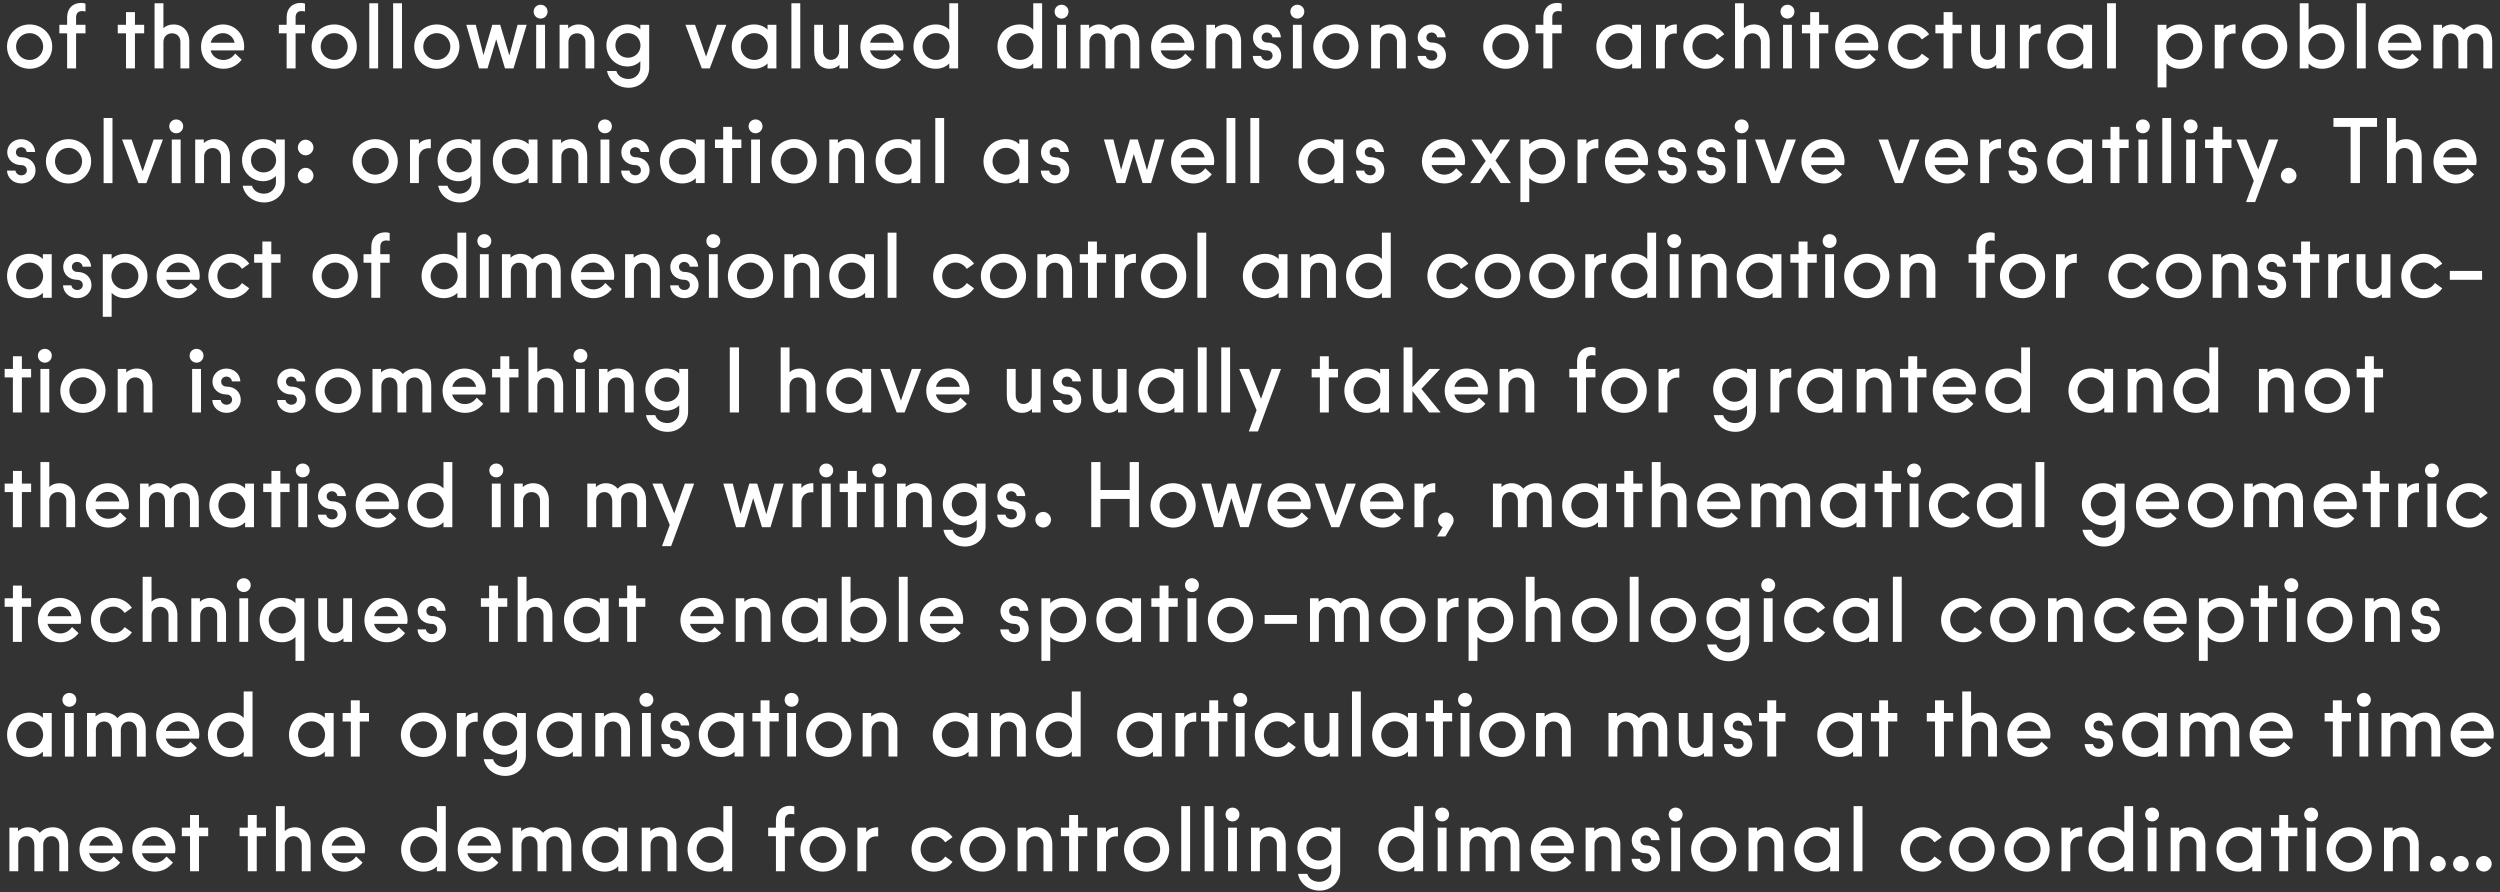 <?xml version="1.0" encoding="UTF-8"?>
<svg id="Layer_1" data-name="Layer 1" xmlns="http://www.w3.org/2000/svg" width="691.284" height="246.704" viewBox="0 0 691.284 246.704">
  <rect x="0" y="0" width="691.284" height="246.704" fill="#333333" stroke="none"/>
  <defs>
    <style>
      .cls-1 {
        fill: #fff;
      }
    </style>
  </defs>
  <path class="cls-1" d="m684.662,238.862c0,1.15,1,2.15,2.15,2.15,1.175,0,2.175-1,2.175-2.15,0-1.175-1-2.175-2.175-2.175-1.15,0-2.15,1-2.15,2.175m-6.35,0c0,1.15,1,2.15,2.15,2.15,1.175,0,2.175-1,2.175-2.15,0-1.175-1-2.175-2.175-2.175-1.15,0-2.15,1-2.15,2.175m-4.2,2.15c1.175,0,2.175-1,2.175-2.15,0-1.175-1-2.175-2.175-2.175-1.15,0-2.15,1-2.15,2.175,0,1.15,1,2.15,2.15,2.15m-14.9-.1h2.45v-7.325c0-1.35.95-2.375,2.4-2.375,1.35,0,2.3,1,2.3,2.375v7.325h2.45v-7.45c0-2.825-1.75-4.7-4.375-4.7-1.225,0-2.3.475-2.85,1.125v-1.025h-2.375v12.05Zm-13.375-6.025c0-2.05,1.65-3.725,3.75-3.725,2.075,0,3.75,1.675,3.75,3.725s-1.65,3.7-3.75,3.7-3.75-1.65-3.75-3.7m3.75,6.125c3.45,0,6.25-2.7,6.25-6.125s-2.8-6.125-6.25-6.125c-3.475,0-6.25,2.7-6.25,6.125s2.775,6.125,6.25,6.125m-12.45-15.8c0,1.075.85,1.925,1.925,1.925s1.925-.85,1.925-1.925-.85-1.9-1.925-1.9-1.925.825-1.925,1.9m.7,15.7h2.45v-12.05h-2.45v12.05Zm-7.6,0h2.475v-9.7h2.55v-2.35h-2.55v-3.5h-2.475v3.5h-2.275v2.35h2.275v9.7Zm-14.85-6.025c0-2.075,1.65-3.725,3.75-3.725,2.075,0,3.725,1.65,3.725,3.725s-1.65,3.7-3.725,3.7c-2.1,0-3.75-1.625-3.75-3.7m3.7,6.125c1.525,0,2.925-.625,3.7-1.475v1.375h2.45v-12.05h-2.45v1.35c-.775-.85-2.175-1.45-3.7-1.45-3.525,0-6.2,2.6-6.2,6.125s2.675,6.125,6.2,6.125m-18.875-.1h2.451v-7.325c0-1.35.949-2.375,2.399-2.375,1.351,0,2.3,1,2.3,2.375v7.325h2.45v-7.45c0-2.825-1.75-4.7-4.375-4.7-1.225,0-2.3.475-2.85,1.125v-1.025h-2.375v12.05Zm-7.049-15.7c0,1.075.849,1.925,1.924,1.925,1.076,0,1.925-.85,1.925-1.925s-.849-1.9-1.925-1.9c-1.075,0-1.924.825-1.924,1.9m.7,15.7h2.45v-12.05h-2.45v12.05Zm-13.875-6.025c0-2.075,1.65-3.725,3.75-3.725,2.075,0,3.725,1.65,3.725,3.725s-1.65,3.7-3.725,3.7c-2.1,0-3.75-1.625-3.75-3.7m3.7,6.125c1.525,0,2.925-.625,3.7-1.475v1.375h2.45v-18h-2.45v7.3c-.775-.85-2.175-1.45-3.7-1.45-3.525,0-6.2,2.6-6.2,6.125s2.675,6.125,6.2,6.125m-13.676-.1h2.45v-6.9c0-1.625,1.075-2.75,2.75-2.75.15,0,.35,0,.55.025v-2.525h-.275c-1.125,0-2.475.5-3.025,1.35v-1.25h-2.45v12.05Zm-13.25-6.025c0-2.05,1.65-3.725,3.75-3.725,2.075,0,3.75,1.675,3.75,3.725s-1.65,3.7-3.75,3.7-3.75-1.65-3.75-3.7m3.75,6.125c3.45,0,6.25-2.7,6.25-6.125s-2.8-6.125-6.25-6.125c-3.475,0-6.25,2.7-6.25,6.125s2.775,6.125,6.25,6.125m-18.975-6.125c0-2.05,1.65-3.725,3.75-3.725,2.075,0,3.75,1.675,3.75,3.725s-1.65,3.7-3.75,3.7-3.75-1.65-3.75-3.7m3.75,6.125c3.45,0,6.25-2.7,6.25-6.125s-2.8-6.125-6.25-6.125c-3.475,0-6.25,2.7-6.25,6.125s2.775,6.125,6.25,6.125m-13.5,0c2.425,0,4.225-1.4,5.125-2.725l-2-1.45c-.65.925-1.65,1.75-3.125,1.75-2.1,0-3.7-1.625-3.7-3.7,0-2.125,1.6-3.725,3.7-3.725,1.475,0,2.475.85,3.125,1.75l2-1.425c-.9-1.325-2.7-2.725-5.125-2.725-3.425,0-6.2,2.7-6.2,6.125s2.775,6.125,6.2,6.125m-19.246-.1h2.45v-18h-2.45v18Zm-13.875-6.025c0-2.075,1.65-3.725,3.75-3.725,2.075,0,3.725,1.65,3.725,3.725s-1.65,3.7-3.725,3.7c-2.1,0-3.75-1.625-3.75-3.7m3.7,6.125c1.525,0,2.925-.625,3.7-1.475v1.375h2.45v-12.05h-2.45v1.35c-.775-.85-2.175-1.45-3.7-1.45-3.525,0-6.2,2.6-6.2,6.125s2.675,6.125,6.2,6.125m-18.875-.1h2.45v-7.325c0-1.35.95-2.375,2.4-2.375,1.35,0,2.3,1,2.3,2.375v7.325h2.45v-7.45c0-2.825-1.75-4.7-4.375-4.7-1.225,0-2.3.475-2.85,1.125v-1.025h-2.375v12.05Zm-13.375-6.025c0-2.05,1.65-3.725,3.75-3.725,2.075,0,3.75,1.675,3.75,3.725s-1.65,3.7-3.75,3.7-3.75-1.65-3.75-3.7m3.75,6.125c3.45,0,6.25-2.7,6.25-6.125s-2.8-6.125-6.25-6.125c-3.475,0-6.25,2.7-6.25,6.125s2.775,6.125,6.25,6.125m-12.45-15.8c0,1.075.85,1.925,1.925,1.925s1.925-.85,1.925-1.925-.85-1.9-1.925-1.9-1.925.825-1.925,1.9m.7,15.7h2.45v-12.05h-2.45v12.05Zm-7.024.1c2.2,0,3.925-1.55,3.925-3.6,0-2.1-1.625-3.65-3.875-3.65-.95,0-1.55-.6-1.55-1.4s.65-1.375,1.45-1.375,1.45.55,1.525,1.325h2.35c-.125-2.15-1.85-3.55-3.875-3.55-2.125,0-3.85,1.55-3.85,3.6,0,2.025,1.65,3.575,3.875,3.575.975,0,1.55.65,1.55,1.45s-.65,1.375-1.525,1.375c-.85,0-1.525-.55-1.625-1.3h-2.325c.075,1.975,1.725,3.55,3.95,3.55m-16.65-.1h2.45v-7.325c0-1.35.95-2.375,2.4-2.375,1.35,0,2.3,1,2.3,2.375v7.325h2.45v-7.45c0-2.825-1.75-4.7-4.375-4.7-1.225,0-2.3.475-2.85,1.125v-1.025h-2.375v12.05Zm-12.5-7.1c.35-1.5,1.725-2.65,3.425-2.65,1.475,0,2.85,1.025,3.2,2.65h-6.625Zm3.55,7.2c2,0,3.75-.9,5.025-2.5l-1.8-1.7c-.875,1.225-2.025,1.775-3.275,1.775-1.65,0-3.125-1.05-3.525-2.65h9.15c.075-.325.125-.65.125-1.025,0-3.5-2.575-6.15-5.825-6.15-3.4,0-6.1,2.675-6.1,6.175,0,3.6,2.9,6.075,6.225,6.075m-25.6-.1h2.45v-7.325c0-1.35.925-2.375,2.3-2.375,1.25,0,2.15,1,2.15,2.6v7.1h2.45v-7.325c0-1.325.875-2.375,2.3-2.375,1.25,0,2.15,1,2.15,2.6v7.1h2.45v-7.45c0-2.825-1.65-4.7-4.225-4.7-1.475,0-2.725.525-3.625,1.525-.75-.95-1.875-1.525-3.275-1.525-1.175,0-2.225.475-2.75,1.125v-1.025h-2.375v12.05Zm-7.05-15.7c0,1.075.85,1.925,1.925,1.925s1.925-.85,1.925-1.925-.85-1.9-1.925-1.9-1.925.825-1.925,1.9m.7,15.7h2.45v-12.05h-2.45v12.05Zm-13.875-6.025c0-2.075,1.65-3.725,3.75-3.725,2.075,0,3.725,1.65,3.725,3.725s-1.65,3.7-3.725,3.7c-2.1,0-3.75-1.625-3.75-3.7m3.7,6.125c1.525,0,2.925-.625,3.7-1.475v1.375h2.45v-18h-2.45v7.3c-.775-.85-2.175-1.45-3.7-1.45-3.525,0-6.2,2.6-6.2,6.125s2.675,6.125,6.2,6.125m-26.146-6.45c0-1.925,1.525-3.4,3.475-3.4s3.475,1.475,3.475,3.4-1.525,3.4-3.475,3.4-3.475-1.475-3.475-3.4m3.7,11.7c3.1,0,5.65-2.375,5.65-5.475v-11.925h-2.45v1.275c-.85-.85-2.125-1.375-3.55-1.375-3.225,0-5.825,2.55-5.825,5.8s2.6,5.825,5.825,5.825c1.475,0,2.75-.625,3.55-1.45v1.675c0,1.9-1.5,3.225-3.275,3.225-1.75,0-3.025-.95-3.35-2.2h-2.575c.475,2.6,2.825,4.625,6,4.625m-19-5.35h2.45v-7.325c0-1.35.95-2.375,2.4-2.375,1.35,0,2.3,1,2.3,2.375v7.325h2.45v-7.45c0-2.825-1.75-4.7-4.375-4.7-1.225,0-2.3.475-2.85,1.125v-1.025h-2.375v12.05Zm-7.05-15.7c0,1.075.85,1.925,1.925,1.925s1.925-.85,1.925-1.925-.85-1.9-1.925-1.9-1.925.825-1.925,1.9m.7,15.7h2.45v-12.05h-2.45v12.05Zm-6.474,0h2.45v-18h-2.45v18Zm-6.475,0h2.45v-18h-2.45v18Zm-13.325-6.025c0-2.05,1.65-3.725,3.75-3.725,2.075,0,3.75,1.675,3.75,3.725s-1.65,3.7-3.75,3.7-3.75-1.65-3.75-3.7m3.75,6.125c3.45,0,6.25-2.7,6.25-6.125s-2.8-6.125-6.25-6.125c-3.475,0-6.25,2.7-6.25,6.125s2.775,6.125,6.25,6.125m-13.675-.1h2.45v-6.9c0-1.625,1.075-2.75,2.75-2.75.15,0,.35,0,.55.025v-2.525h-.275c-1.125,0-2.475.5-3.025,1.35v-1.25h-2.45v12.05Zm-7.75,0h2.475v-9.7h2.55v-2.35h-2.55v-3.5h-2.475v3.5h-2.275v2.35h2.275v9.7Zm-14.25,0h2.45v-7.325c0-1.35.95-2.375,2.4-2.375,1.35,0,2.3,1,2.3,2.375v7.325h2.45v-7.45c0-2.825-1.75-4.7-4.375-4.7-1.225,0-2.3.475-2.85,1.125v-1.025h-2.375v12.05Zm-13.375-6.025c0-2.05,1.65-3.725,3.75-3.725,2.075,0,3.75,1.675,3.75,3.725s-1.65,3.7-3.75,3.7-3.75-1.65-3.75-3.7m3.75,6.125c3.45,0,6.25-2.7,6.25-6.125s-2.8-6.125-6.25-6.125c-3.475,0-6.25,2.7-6.25,6.125s2.775,6.125,6.25,6.125m-13.5,0c2.425,0,4.225-1.4,5.125-2.725l-2-1.45c-.65.925-1.65,1.75-3.125,1.75-2.1,0-3.7-1.625-3.7-3.7,0-2.125,1.6-3.725,3.7-3.725,1.475,0,2.475.85,3.125,1.75l2-1.425c-.9-1.325-2.7-2.725-5.125-2.725-3.425,0-6.2,2.7-6.2,6.125s2.775,6.125,6.2,6.125m-21.171-.1h2.45v-6.9c0-1.625,1.075-2.75,2.75-2.75.15,0,.35,0,.55.025v-2.525h-.275c-1.125,0-2.475.5-3.025,1.35v-1.25h-2.45v12.05Zm-13.25-6.025c0-2.05,1.65-3.725,3.75-3.725,2.075,0,3.75,1.675,3.75,3.725s-1.65,3.7-3.75,3.7-3.75-1.65-3.75-3.7m3.75,6.125c3.45,0,6.25-2.7,6.25-6.125s-2.8-6.125-6.25-6.125c-3.475,0-6.25,2.7-6.25,6.125s2.775,6.125,6.25,6.125m-13.025-.1h2.475v-9.7h2.6v-2.35h-2.6v-2.05c0-1.375.825-1.75,1.625-1.75.375,0,.65.025.975.125v-2.175c-.35-.15-.775-.2-1.2-.2-2.25,0-3.875,1.425-3.875,4v2.05h-2.15v2.35h2.15v9.7Zm-21.947-6.025c0-2.075,1.65-3.725,3.75-3.725,2.075,0,3.725,1.65,3.725,3.725s-1.65,3.7-3.725,3.7c-2.1,0-3.75-1.625-3.75-3.7m3.7,6.125c1.525,0,2.925-.625,3.7-1.475v1.375h2.45v-18h-2.45v7.3c-.775-.85-2.175-1.45-3.7-1.45-3.525,0-6.2,2.6-6.2,6.125s2.675,6.125,6.2,6.125m-18.875-.1h2.45v-7.325c0-1.35.95-2.375,2.4-2.375,1.35,0,2.3,1,2.3,2.375v7.325h2.45v-7.45c0-2.825-1.75-4.7-4.375-4.7-1.225,0-2.3.475-2.85,1.125v-1.025h-2.375v12.05Zm-13.875-6.025c0-2.075,1.65-3.725,3.75-3.725,2.075,0,3.725,1.65,3.725,3.725s-1.65,3.7-3.725,3.7c-2.1,0-3.75-1.625-3.75-3.7m3.7,6.125c1.525,0,2.925-.625,3.7-1.475v1.375h2.45v-12.05h-2.45v1.35c-.775-.85-2.175-1.45-3.7-1.45-3.525,0-6.2,2.6-6.2,6.125s2.675,6.125,6.2,6.125m-25.525-.1h2.45v-7.325c0-1.35.925-2.375,2.3-2.375,1.25,0,2.15,1,2.15,2.6v7.1h2.45v-7.325c0-1.325.875-2.375,2.3-2.375,1.25,0,2.15,1,2.15,2.6v7.1h2.45v-7.45c0-2.825-1.65-4.7-4.225-4.7-1.475,0-2.725.525-3.625,1.525-.75-.95-1.875-1.525-3.275-1.525-1.175,0-2.225.475-2.75,1.125v-1.025h-2.375v12.05Zm-12.499-7.1c.35-1.5,1.725-2.65,3.425-2.65,1.475,0,2.85,1.025,3.2,2.65h-6.625Zm3.55,7.2c2,0,3.75-.9,5.025-2.5l-1.8-1.7c-.875,1.225-2.025,1.775-3.275,1.775-1.65,0-3.125-1.05-3.525-2.65h9.15c.075-.325.125-.65.125-1.025,0-3.5-2.575-6.15-5.825-6.15-3.4,0-6.1,2.675-6.1,6.175,0,3.6,2.9,6.075,6.225,6.075m-19.376-6.125c0-2.075,1.65-3.725,3.75-3.725,2.075,0,3.725,1.65,3.725,3.725s-1.65,3.7-3.725,3.7c-2.1,0-3.75-1.625-3.75-3.7m3.7,6.125c1.525,0,2.925-.625,3.7-1.475v1.375h2.45v-18h-2.45v7.3c-.775-.85-2.175-1.45-3.7-1.45-3.525,0-6.2,2.6-6.2,6.125s2.675,6.125,6.2,6.125m-25.421-7.2c.35-1.5,1.725-2.65,3.425-2.65,1.475,0,2.85,1.025,3.2,2.65h-6.625Zm3.55,7.2c2,0,3.75-.9,5.025-2.5l-1.8-1.7c-.875,1.225-2.025,1.775-3.275,1.775-1.65,0-3.125-1.05-3.525-2.65h9.15c.075-.325.125-.65.125-1.025,0-3.5-2.575-6.15-5.825-6.15-3.4,0-6.1,2.675-6.1,6.175,0,3.6,2.9,6.075,6.225,6.075m-18.95-.1h2.45v-7.325c0-1.35.95-2.375,2.4-2.375,1.35,0,2.3,1,2.3,2.375v7.325h2.45v-7.45c0-2.825-1.75-4.7-4.375-4.7-1.175,0-2.2.425-2.775,1.05v-6.9h-2.45v18Zm-7.775,0h2.475v-9.7h2.55v-2.35h-2.55v-3.5h-2.475v3.5h-2.275v2.35h2.275v9.7Zm-15.971,0h2.475v-9.7h2.55v-2.35h-2.55v-3.5h-2.475v3.5h-2.275v2.35h2.275v9.7Zm-13.3-7.1c.35-1.5,1.725-2.65,3.425-2.65,1.475,0,2.85,1.025,3.2,2.65h-6.625Zm3.55,7.2c2,0,3.75-.9,5.025-2.5l-1.8-1.7c-.875,1.225-2.025,1.775-3.275,1.775-1.65,0-3.125-1.05-3.525-2.65h9.15c.075-.325.125-.65.125-1.025,0-3.5-2.575-6.15-5.825-6.15-3.4,0-6.1,2.675-6.1,6.175,0,3.6,2.9,6.075,6.225,6.075m-18.15-7.2c.35-1.5,1.725-2.65,3.425-2.65,1.475,0,2.85,1.025,3.2,2.65h-6.625Zm3.55,7.2c2,0,3.75-.9,5.025-2.5l-1.8-1.7c-.875,1.225-2.025,1.775-3.275,1.775-1.65,0-3.125-1.05-3.525-2.65h9.15c.075-.325.125-.65.125-1.025,0-3.5-2.575-6.15-5.825-6.15-3.4,0-6.1,2.675-6.1,6.175,0,3.6,2.9,6.075,6.225,6.075m-25.6-.1h2.45v-7.325c0-1.35.925-2.375,2.3-2.375,1.25,0,2.15,1,2.15,2.6v7.1h2.45v-7.325c0-1.325.875-2.375,2.3-2.375,1.25,0,2.15,1,2.15,2.6v7.1h2.45v-7.45c0-2.825-1.65-4.7-4.225-4.7-1.475,0-2.725.525-3.625,1.525-.75-.95-1.875-1.525-3.275-1.525-1.175,0-2.225.475-2.75,1.125v-1.025h-2.375v12.05Z"/>
  <path class="cls-1" d="m680.312,202.098c.35-1.5,1.725-2.65,3.425-2.65,1.475,0,2.85,1.025,3.2,2.65h-6.625Zm3.55,7.2c2,0,3.75-.9,5.025-2.5l-1.8-1.7c-.875,1.225-2.025,1.775-3.275,1.775-1.65,0-3.125-1.05-3.525-2.65h9.15c.075-.325.125-.65.125-1.025,0-3.5-2.575-6.15-5.825-6.15-3.4,0-6.1,2.675-6.1,6.175,0,3.6,2.9,6.075,6.225,6.075m-25.35-.1h2.45v-7.325c0-1.35.925-2.375,2.3-2.375,1.25,0,2.15,1,2.15,2.6v7.1h2.45v-7.325c0-1.325.875-2.375,2.3-2.375,1.25,0,2.15,1,2.15,2.6v7.1h2.45v-7.45c0-2.825-1.65-4.7-4.225-4.7-1.475,0-2.725.525-3.625,1.525-.75-.95-1.875-1.525-3.275-1.525-1.175,0-2.225.475-2.75,1.125v-1.025h-2.375v12.05Zm-6.8-15.7c0,1.075.85,1.925,1.925,1.925s1.925-.85,1.925-1.925-.85-1.9-1.925-1.9-1.925.825-1.925,1.9m.7,15.7h2.45v-12.05h-2.45v12.05Zm-7.35,0h2.475v-9.7h2.55v-2.35h-2.55v-3.5h-2.475v3.5h-2.275v2.35h2.275v9.7Zm-20.331-7.1c.35-1.5,1.725-2.65,3.425-2.65,1.475,0,2.85,1.025,3.2,2.65h-6.625Zm3.55,7.2c2,0,3.75-.9,5.025-2.5l-1.8-1.7c-.875,1.225-2.025,1.775-3.275,1.775-1.65,0-3.125-1.05-3.525-2.65h9.15c.075-.325.125-.65.125-1.025,0-3.5-2.575-6.15-5.825-6.15-3.4,0-6.1,2.675-6.1,6.175,0,3.6,2.9,6.075,6.225,6.075m-25.349-.1h2.45v-7.325c0-1.35.925-2.375,2.3-2.375,1.25,0,2.15,1,2.15,2.6v7.1h2.45v-7.325c0-1.325.875-2.375,2.3-2.375,1.25,0,2.15,1,2.15,2.6v7.1h2.45v-7.45c0-2.825-1.65-4.7-4.225-4.7-1.475,0-2.725.525-3.625,1.525-.75-.95-1.875-1.525-3.275-1.525-1.175,0-2.225.475-2.75,1.125v-1.025h-2.375v12.05Zm-13.625-6.025c0-2.075,1.65-3.725,3.75-3.725,2.075,0,3.725,1.65,3.725,3.725s-1.65,3.7-3.725,3.7c-2.1,0-3.75-1.625-3.75-3.7m3.7,6.125c1.525,0,2.925-.625,3.7-1.475v1.375h2.45v-12.05h-2.45v1.35c-.775-.85-2.175-1.45-3.7-1.45-3.525,0-6.2,2.6-6.2,6.125s2.675,6.125,6.2,6.125m-12.625,0c2.2,0,3.925-1.55,3.925-3.6,0-2.1-1.625-3.65-3.875-3.65-.95,0-1.55-.6-1.55-1.4s.65-1.375,1.45-1.375,1.45.55,1.525,1.325h2.35c-.125-2.15-1.85-3.55-3.875-3.55-2.125,0-3.85,1.55-3.85,3.6,0,2.025,1.65,3.575,3.875,3.575.975,0,1.55.65,1.55,1.45s-.65,1.375-1.525,1.375c-.85,0-1.525-.55-1.625-1.3h-2.325c.075,1.975,1.725,3.55,3.95,3.55m-22.656-7.2c.35-1.5,1.725-2.65,3.425-2.65,1.475,0,2.85,1.025,3.2,2.65h-6.625Zm3.55,7.2c2,0,3.75-.9,5.025-2.5l-1.8-1.7c-.875,1.225-2.025,1.775-3.275,1.775-1.65,0-3.125-1.05-3.525-2.65h9.15c.075-.325.125-.65.125-1.025,0-3.5-2.575-6.15-5.825-6.15-3.4,0-6.1,2.675-6.1,6.175,0,3.6,2.9,6.075,6.225,6.075m-18.7-.1h2.45v-7.325c0-1.35.95-2.375,2.4-2.375,1.35,0,2.3,1,2.3,2.375v7.325h2.45v-7.45c0-2.825-1.75-4.7-4.375-4.7-1.175,0-2.2.425-2.775,1.05v-6.9h-2.45v18Zm-7.524,0h2.475v-9.7h2.55v-2.35h-2.55v-3.5h-2.475v3.5h-2.275v2.35h2.275v9.7Zm-15.456,0h2.475v-9.7h2.55v-2.35h-2.55v-3.5h-2.475v3.5h-2.275v2.35h2.275v9.7Zm-14.6-6.025c0-2.075,1.65-3.725,3.75-3.725,2.075,0,3.725,1.65,3.725,3.725s-1.65,3.7-3.725,3.7c-2.1,0-3.75-1.625-3.75-3.7m3.7,6.125c1.525,0,2.925-.625,3.7-1.475v1.375h2.45v-12.05h-2.45v1.35c-.775-.85-2.175-1.45-3.7-1.45-3.525,0-6.2,2.6-6.2,6.125s2.675,6.125,6.2,6.125m-20.031-.1h2.475v-9.7h2.55v-2.35h-2.55v-3.5h-2.475v3.5h-2.275v2.35h2.275v9.7Zm-8.05.1c2.2,0,3.925-1.55,3.925-3.6,0-2.1-1.625-3.65-3.875-3.65-.95,0-1.55-.6-1.55-1.4s.65-1.375,1.45-1.375,1.45.55,1.525,1.325h2.35c-.125-2.15-1.85-3.55-3.875-3.55-2.125,0-3.85,1.55-3.85,3.6,0,2.025,1.65,3.575,3.875,3.575.975,0,1.55.65,1.55,1.45s-.65,1.375-1.525,1.375c-.85,0-1.525-.55-1.625-1.3h-2.325c.075,1.975,1.725,3.55,3.95,3.55m-12.2,0c1.175,0,2.225-.475,2.75-1.125v1.025h2.375v-12.05h-2.45v7.325c0,1.325-.925,2.375-2.3,2.375-1.25,0-2.15-1.025-2.15-2.4v-7.3h-2.45v7.45c0,2.825,1.675,4.7,4.225,4.7m-23.65-.1h2.45v-7.325c0-1.35.925-2.375,2.3-2.375,1.25,0,2.15,1,2.15,2.6v7.1h2.45v-7.325c0-1.325.875-2.375,2.3-2.375,1.25,0,2.15,1,2.15,2.6v7.1h2.45v-7.45c0-2.825-1.65-4.7-4.225-4.7-1.475,0-2.725.525-3.625,1.525-.75-.95-1.875-1.525-3.275-1.525-1.175,0-2.225.475-2.75,1.125v-1.025h-2.375v12.05Zm-20.031,0h2.45v-7.325c0-1.35.95-2.375,2.4-2.375,1.35,0,2.3,1,2.3,2.375v7.325h2.45v-7.45c0-2.825-1.75-4.7-4.375-4.7-1.225,0-2.3.475-2.85,1.125v-1.025h-2.375v12.05Zm-13.124-6.025c0-2.05,1.65-3.725,3.75-3.725,2.075,0,3.75,1.675,3.75,3.725s-1.65,3.7-3.75,3.7-3.75-1.65-3.75-3.7m3.75,6.125c3.45,0,6.25-2.7,6.25-6.125s-2.8-6.125-6.25-6.125c-3.475,0-6.25,2.7-6.25,6.125s2.775,6.125,6.25,6.125m-12.2-15.8c0,1.075.85,1.925,1.925,1.925s1.925-.85,1.925-1.925-.85-1.9-1.925-1.9-1.925.825-1.925,1.9m.7,15.7h2.45v-12.05h-2.45v12.05Zm-7.351,0h2.475v-9.7h2.55v-2.35h-2.55v-3.5h-2.475v3.5h-2.275v2.35h2.275v9.7Zm-14.6-6.025c0-2.075,1.651-3.725,3.75-3.725,2.076,0,3.725,1.65,3.725,3.725s-1.649,3.7-3.725,3.7c-2.099,0-3.75-1.625-3.75-3.7m3.701,6.125c1.524,0,2.924-.625,3.7-1.475v1.375h2.449v-12.05h-2.449v1.35c-.776-.85-2.176-1.45-3.7-1.45-3.525,0-6.201,2.6-6.201,6.125s2.676,6.125,6.201,6.125m-11.775-.1h2.45v-18h-2.45v18Zm-8.9.1c1.175,0,2.225-.475,2.75-1.125v1.025h2.375v-12.05h-2.45v7.325c0,1.325-.925,2.375-2.3,2.375-1.25,0-2.15-1.025-2.15-2.4v-7.3h-2.45v7.45c0,2.825,1.675,4.7,4.225,4.7m-11.775,0c2.425,0,4.225-1.4,5.125-2.725l-2-1.45c-.65.925-1.65,1.75-3.125,1.75-2.1,0-3.7-1.625-3.7-3.7,0-2.125,1.6-3.725,3.7-3.725,1.475,0,2.475.85,3.125,1.75l2-1.425c-.9-1.325-2.7-2.725-5.125-2.725-3.425,0-6.2,2.7-6.2,6.125s2.775,6.125,6.2,6.125m-12.15-15.8c0,1.075.85,1.925,1.925,1.925s1.925-.85,1.925-1.925-.85-1.9-1.925-1.9-1.925.825-1.925,1.9m.7,15.7h2.45v-12.05h-2.45v12.05Zm-7.35,0h2.475v-9.7h2.55v-2.35h-2.55v-3.5h-2.475v3.5h-2.275v2.35h2.275v9.7Zm-9.35,0h2.45v-6.9c0-1.625,1.075-2.75,2.75-2.75.15,0,.35,0,.55.025v-2.525h-.275c-1.125,0-2.475.5-3.025,1.35v-1.25h-2.45v12.05Zm-13.625-6.025c0-2.075,1.65-3.725,3.75-3.725,2.075,0,3.725,1.65,3.725,3.725s-1.65,3.7-3.725,3.7c-2.1,0-3.75-1.625-3.75-3.7m3.7,6.125c1.525,0,2.925-.625,3.7-1.475v1.375h2.45v-12.05h-2.45v1.35c-.775-.85-2.175-1.45-3.7-1.45-3.525,0-6.2,2.6-6.2,6.125s2.675,6.125,6.2,6.125m-26.131-6.125c0-2.075,1.65-3.725,3.75-3.725,2.075,0,3.725,1.65,3.725,3.725s-1.65,3.7-3.725,3.7c-2.1,0-3.75-1.625-3.75-3.7m3.7,6.125c1.525,0,2.925-.625,3.7-1.475v1.375h2.45v-18h-2.45v7.3c-.775-.85-2.175-1.45-3.7-1.45-3.525,0-6.2,2.6-6.2,6.125s2.675,6.125,6.2,6.125m-18.625-.1h2.45v-7.325c0-1.35.95-2.375,2.4-2.375,1.35,0,2.3,1,2.3,2.375v7.325h2.45v-7.45c0-2.825-1.75-4.7-4.375-4.7-1.225,0-2.3.475-2.85,1.125v-1.025h-2.375v12.05Zm-13.625-6.025c0-2.075,1.65-3.725,3.75-3.725,2.075,0,3.725,1.65,3.725,3.725s-1.65,3.7-3.725,3.7c-2.1,0-3.75-1.625-3.75-3.7m3.7,6.125c1.525,0,2.925-.625,3.7-1.475v1.375h2.45v-12.05h-2.45v1.35c-.775-.85-2.175-1.45-3.7-1.45-3.525,0-6.2,2.6-6.2,6.125s2.675,6.125,6.2,6.125m-25.581-.1h2.45v-7.325c0-1.35.95-2.375,2.4-2.375,1.35,0,2.3,1,2.3,2.375v7.325h2.45v-7.45c0-2.825-1.75-4.7-4.375-4.7-1.225,0-2.3.475-2.85,1.125v-1.025h-2.375v12.05Zm-13.124-6.025c0-2.05,1.65-3.725,3.75-3.725,2.075,0,3.75,1.675,3.75,3.725s-1.65,3.7-3.75,3.7-3.75-1.65-3.75-3.7m3.75,6.125c3.45,0,6.25-2.7,6.25-6.125s-2.8-6.125-6.25-6.125c-3.475,0-6.25,2.7-6.25,6.125s2.775,6.125,6.25,6.125m-12.201-15.8c0,1.075.85,1.925,1.925,1.925s1.925-.85,1.925-1.925-.85-1.9-1.925-1.9-1.925.825-1.925,1.9m.7,15.7h2.45v-12.05h-2.45v12.05Zm-7.35,0h2.475v-9.7h2.55v-2.35h-2.55v-3.5h-2.475v3.5h-2.275v2.35h2.275v9.7Zm-14.6-6.025c0-2.075,1.65-3.725,3.75-3.725,2.075,0,3.725,1.65,3.725,3.725s-1.65,3.7-3.725,3.7c-2.1,0-3.75-1.625-3.75-3.7m3.7,6.125c1.525,0,2.925-.625,3.7-1.475v1.375h2.45v-12.05h-2.45v1.35c-.775-.85-2.175-1.45-3.7-1.45-3.525,0-6.2,2.6-6.2,6.125s2.675,6.125,6.2,6.125m-12.624,0c2.2,0,3.925-1.55,3.925-3.6,0-2.1-1.625-3.65-3.875-3.65-.95,0-1.55-.6-1.55-1.4s.65-1.375,1.45-1.375,1.45.55,1.525,1.325h2.35c-.125-2.15-1.85-3.55-3.875-3.55-2.125,0-3.85,1.55-3.85,3.6,0,2.025,1.65,3.575,3.875,3.575.975,0,1.55.65,1.55,1.45s-.65,1.375-1.525,1.375c-.85,0-1.525-.55-1.625-1.3h-2.325c.075,1.975,1.725,3.55,3.95,3.55m-9.975-15.8c0,1.075.85,1.925,1.925,1.925s1.925-.85,1.925-1.925-.85-1.9-1.925-1.9-1.925.825-1.925,1.9m.7,15.7h2.45v-12.05h-2.45v12.05Zm-12.9,0h2.45v-7.325c0-1.35.95-2.375,2.4-2.375,1.35,0,2.3,1,2.3,2.375v7.325h2.45v-7.45c0-2.825-1.75-4.7-4.375-4.7-1.225,0-2.3.475-2.85,1.125v-1.025h-2.375v12.05Zm-13.625-6.025c0-2.075,1.65-3.725,3.75-3.725,2.075,0,3.725,1.65,3.725,3.725s-1.65,3.7-3.725,3.7c-2.1,0-3.75-1.625-3.75-3.7m3.7,6.125c1.525,0,2.925-.625,3.7-1.475v1.375h2.45v-12.05h-2.45v1.35c-.775-.85-2.175-1.45-3.7-1.45-3.525,0-6.2,2.6-6.2,6.125s2.675,6.125,6.2,6.125m-18.625-6.45c0-1.925,1.525-3.4,3.475-3.4s3.475,1.475,3.475,3.4-1.525,3.4-3.475,3.4-3.475-1.475-3.475-3.4m3.7,11.7c3.1,0,5.65-2.375,5.65-5.475v-11.925h-2.45v1.275c-.85-.85-2.125-1.375-3.55-1.375-3.225,0-5.825,2.55-5.825,5.8s2.6,5.825,5.825,5.825c1.475,0,2.75-.625,3.55-1.45v1.675c0,1.9-1.5,3.225-3.275,3.225-1.75,0-3.025-.95-3.35-2.2h-2.575c.475,2.6,2.825,4.625,6,4.625m-13.425-5.35h2.45v-6.9c0-1.625,1.075-2.75,2.75-2.75.15,0,.35,0,.55.025v-2.525h-.275c-1.125,0-2.475.5-3.025,1.35v-1.25h-2.45v12.05Zm-13-6.025c0-2.05,1.65-3.725,3.75-3.725,2.075,0,3.75,1.675,3.75,3.725s-1.65,3.7-3.75,3.7-3.75-1.65-3.75-3.7m3.75,6.125c3.45,0,6.25-2.7,6.25-6.125s-2.8-6.125-6.25-6.125c-3.475,0-6.25,2.7-6.25,6.125s2.775,6.125,6.25,6.125m-20.081-.1h2.475v-9.7h2.55v-2.35h-2.55v-3.5h-2.475v3.5h-2.275v2.35h2.275v9.7Zm-14.6-6.025c0-2.075,1.65-3.725,3.75-3.725,2.075,0,3.725,1.65,3.725,3.725s-1.65,3.7-3.725,3.7c-2.1,0-3.75-1.625-3.75-3.7m3.7,6.125c1.525,0,2.925-.625,3.7-1.475v1.375h2.45v-12.05h-2.45v1.35c-.775-.85-2.175-1.45-3.7-1.45-3.525,0-6.2,2.6-6.2,6.125s2.675,6.125,6.2,6.125m-26.131-6.125c0-2.075,1.65-3.725,3.75-3.725,2.075,0,3.725,1.65,3.725,3.725s-1.65,3.7-3.725,3.7c-2.1,0-3.75-1.625-3.75-3.7m3.7,6.125c1.525,0,2.925-.625,3.7-1.475v1.375h2.45v-18h-2.45v7.3c-.775-.85-2.175-1.45-3.7-1.45-3.525,0-6.2,2.6-6.2,6.125s2.675,6.125,6.2,6.125m-17.825-7.2c.35-1.5,1.725-2.65,3.425-2.65,1.475,0,2.85,1.025,3.2,2.65h-6.625Zm3.55,7.2c2,0,3.75-.9,5.025-2.5l-1.8-1.7c-.875,1.225-2.025,1.775-3.275,1.775-1.65,0-3.125-1.05-3.525-2.65h9.15c.075-.325.125-.65.125-1.025,0-3.5-2.575-6.15-5.825-6.15-3.4,0-6.1,2.675-6.1,6.175,0,3.6,2.9,6.075,6.225,6.075m-25.35-.1h2.45v-7.325c0-1.35.925-2.375,2.3-2.375,1.25,0,2.15,1,2.15,2.6v7.1h2.45v-7.325c0-1.325.875-2.375,2.3-2.375,1.25,0,2.15,1,2.15,2.6v7.1h2.45v-7.45c0-2.825-1.65-4.7-4.225-4.7-1.475,0-2.725.525-3.625,1.525-.75-.95-1.875-1.525-3.275-1.525-1.175,0-2.225.475-2.75,1.125v-1.025h-2.375v12.05Zm-6.8-15.7c0,1.075.85,1.925,1.925,1.925s1.925-.85,1.925-1.925-.85-1.9-1.925-1.9-1.925.825-1.925,1.9m.7,15.7h2.45v-12.05h-2.45v12.05Zm-13.5-6.025c0-2.075,1.65-3.725,3.75-3.725,2.075,0,3.725,1.65,3.725,3.725s-1.65,3.7-3.725,3.7c-2.1,0-3.75-1.625-3.75-3.7m3.7,6.125c1.525,0,2.925-.625,3.7-1.475v1.375h2.45v-12.05h-2.45v1.35c-.775-.85-2.175-1.45-3.7-1.45-3.525,0-6.2,2.6-6.2,6.125s2.675,6.125,6.2,6.125"/>
  <path class="cls-1" d="m670.756,177.584c2.2,0,3.925-1.55,3.925-3.6,0-2.1-1.625-3.65-3.875-3.65-.95,0-1.55-.6-1.55-1.4s.65-1.375,1.45-1.375,1.45.55,1.525,1.325h2.35c-.125-2.15-1.85-3.55-3.875-3.55-2.125,0-3.85,1.55-3.85,3.6,0,2.025,1.65,3.575,3.875,3.575.975,0,1.55.65,1.55,1.45s-.65,1.375-1.525,1.375c-.85,0-1.525-.55-1.625-1.3h-2.325c.075,1.975,1.725,3.55,3.95,3.55m-16.774-.1h2.449v-7.325c0-1.35.95-2.375,2.401-2.375,1.349,0,2.299,1,2.299,2.375v7.325h2.451v-7.45c0-2.825-1.75-4.7-4.375-4.7-1.225,0-2.301.475-2.85,1.125v-1.025h-2.375v12.05Zm-13.5-6.025c0-2.05,1.65-3.725,3.75-3.725,2.075,0,3.75,1.675,3.75,3.725s-1.65,3.7-3.75,3.7-3.75-1.65-3.75-3.7m3.75,6.125c3.45,0,6.25-2.7,6.25-6.125s-2.8-6.125-6.25-6.125c-3.475,0-6.25,2.7-6.25,6.125s2.775,6.125,6.25,6.125m-12.576-15.8c0,1.075.85,1.925,1.926,1.925,1.074,0,1.924-.85,1.924-1.925s-.85-1.9-1.924-1.9c-1.076,0-1.926.825-1.926,1.9m.701,15.7h2.45v-12.05h-2.45v12.05Zm-7.726,0h2.476v-9.7h2.549v-2.35h-2.549v-3.5h-2.476v3.5h-2.274v2.35h2.274v9.7Zm-14.225-6.025c0-2.075,1.65-3.725,3.725-3.725,2.1,0,3.75,1.65,3.75,3.725s-1.65,3.7-3.75,3.7c-2.075,0-3.725-1.625-3.725-3.7m-2.375,11.275h2.45v-6.625c.775.85,2.175,1.475,3.7,1.475,3.525,0,6.2-2.6,6.2-6.125s-2.675-6.125-6.2-6.125c-1.525,0-2.925.6-3.7,1.45v-1.35h-2.45v17.3Zm-12.625-12.35c.35-1.5,1.725-2.65,3.425-2.65,1.475,0,2.85,1.025,3.2,2.65h-6.625Zm3.55,7.2c2,0,3.75-.9,5.025-2.5l-1.8-1.7c-.875,1.225-2.025,1.775-3.275,1.775-1.65,0-3.125-1.05-3.525-2.65h9.15c.075-.325.125-.65.125-1.025,0-3.5-2.575-6.15-5.825-6.15-3.4,0-6.1,2.675-6.1,6.175,0,3.6,2.9,6.075,6.225,6.075m-13.65,0c2.425,0,4.225-1.4,5.125-2.725l-2-1.45c-.65.925-1.65,1.75-3.125,1.75-2.099,0-3.7-1.625-3.7-3.7,0-2.125,1.601-3.725,3.7-3.725,1.475,0,2.475.85,3.125,1.75l2-1.425c-.9-1.325-2.7-2.725-5.125-2.725-3.425,0-6.2,2.7-6.2,6.125s2.775,6.125,6.2,6.125m-18.999-.1h2.45v-7.325c0-1.35.95-2.375,2.4-2.375,1.35,0,2.3,1,2.3,2.375v7.325h2.45v-7.45c0-2.825-1.75-4.7-4.375-4.7-1.225,0-2.3.475-2.85,1.125v-1.025h-2.375v12.05Zm-13.5-6.025c0-2.05,1.65-3.725,3.75-3.725,2.075,0,3.75,1.675,3.75,3.725s-1.65,3.7-3.75,3.7-3.75-1.65-3.75-3.7m3.75,6.125c3.45,0,6.25-2.7,6.25-6.125s-2.8-6.125-6.25-6.125c-3.475,0-6.25,2.7-6.25,6.125s2.775,6.125,6.25,6.125m-13.625,0c2.425,0,4.225-1.4,5.125-2.725l-2-1.45c-.65.925-1.65,1.75-3.125,1.75-2.1,0-3.7-1.625-3.7-3.7,0-2.125,1.6-3.725,3.7-3.725,1.475,0,2.475.85,3.125,1.75l2-1.425c-.9-1.325-2.7-2.725-5.125-2.725-3.425,0-6.2,2.7-6.2,6.125s2.775,6.125,6.2,6.125m-19.525-.1h2.45v-18h-2.45v18Zm-14-6.025c0-2.075,1.651-3.725,3.75-3.725,2.075,0,3.726,1.65,3.726,3.725s-1.651,3.7-3.726,3.7c-2.099,0-3.75-1.625-3.75-3.7m3.701,6.125c1.525,0,2.924-.625,3.699-1.475v1.375h2.451v-12.05h-2.451v1.35c-.775-.85-2.174-1.45-3.699-1.45-3.525,0-6.201,2.6-6.201,6.125s2.676,6.125,6.201,6.125m-13.575,0c2.425,0,4.225-1.4,5.125-2.725l-2-1.45c-.65.925-1.65,1.75-3.125,1.75-2.1,0-3.7-1.625-3.7-3.7,0-2.125,1.6-3.725,3.7-3.725,1.475,0,2.475.85,3.125,1.75l2-1.425c-.9-1.325-2.7-2.725-5.125-2.725-3.425,0-6.2,2.7-6.2,6.125s2.775,6.125,6.2,6.125m-12.525-15.8c0,1.075.85,1.925,1.925,1.925s1.925-.85,1.925-1.925-.85-1.9-1.925-1.9-1.925.825-1.925,1.9m.7,15.7h2.45v-12.05h-2.45v12.05Zm-13.375-6.35c0-1.925,1.525-3.4,3.475-3.4s3.475,1.475,3.475,3.4-1.525,3.4-3.475,3.4-3.475-1.475-3.475-3.4m3.7,11.7c3.1,0,5.65-2.375,5.65-5.475v-11.925h-2.45v1.275c-.85-.85-2.125-1.375-3.55-1.375-3.225,0-5.825,2.55-5.825,5.8s2.6,5.825,5.825,5.825c1.475,0,2.75-.625,3.55-1.45v1.675c0,1.9-1.5,3.225-3.275,3.225-1.75,0-3.025-.95-3.35-2.2h-2.575c.475,2.6,2.825,4.625,6,4.625m-19.075-11.375c0-2.05,1.65-3.725,3.75-3.725,2.075,0,3.75,1.675,3.75,3.725s-1.65,3.7-3.75,3.7-3.75-1.65-3.75-3.7m3.75,6.125c3.45,0,6.25-2.7,6.25-6.125s-2.8-6.125-6.25-6.125c-3.475,0-6.25,2.7-6.25,6.125s2.775,6.125,6.25,6.125m-12.075-.1h2.45v-18h-2.45v18Zm-13.45-6.025c0-2.05,1.65-3.725,3.75-3.725,2.075,0,3.75,1.675,3.75,3.725s-1.65,3.7-3.75,3.7-3.75-1.65-3.75-3.7m3.75,6.125c3.45,0,6.25-2.7,6.25-6.125s-2.8-6.125-6.25-6.125c-3.475,0-6.25,2.7-6.25,6.125s2.775,6.125,6.25,6.125m-19.05-.1h2.45v-7.325c0-1.35.95-2.375,2.4-2.375,1.35,0,2.3,1,2.3,2.375v7.325h2.45v-7.45c0-2.825-1.75-4.7-4.375-4.7-1.175,0-2.2.425-2.775,1.05v-6.9h-2.45v18Zm-13.425-6.025c0-2.075,1.65-3.725,3.725-3.725,2.1,0,3.75,1.65,3.75,3.725s-1.65,3.7-3.75,3.7c-2.075,0-3.725-1.625-3.725-3.7m-2.375,11.275h2.45v-6.625c.775.85,2.175,1.475,3.7,1.475,3.525,0,6.2-2.6,6.2-6.125s-2.675-6.125-6.2-6.125c-1.525,0-2.925.6-3.7,1.45v-1.35h-2.45v17.3Zm-8.525-5.25h2.45v-6.9c0-1.625,1.075-2.75,2.75-2.75.15,0,.35,0,.55.025v-2.525h-.275c-1.125,0-2.475.5-3.025,1.35v-1.25h-2.45v12.05Zm-13.375-6.025c0-2.05,1.65-3.725,3.75-3.725,2.075,0,3.75,1.675,3.75,3.725s-1.65,3.7-3.75,3.7-3.75-1.65-3.75-3.7m3.75,6.125c3.45,0,6.25-2.7,6.25-6.125s-2.8-6.125-6.25-6.125c-3.475,0-6.25,2.7-6.25,6.125s2.775,6.125,6.25,6.125m-25.7-.1h2.45v-7.325c0-1.35.925-2.375,2.3-2.375,1.25,0,2.15,1,2.15,2.6v7.1h2.45v-7.325c0-1.325.875-2.375,2.3-2.375,1.25,0,2.15,1,2.15,2.6v7.1h2.45v-7.45c0-2.825-1.65-4.7-4.225-4.7-1.475,0-2.725.525-3.625,1.525-.75-.95-1.875-1.525-3.275-1.525-1.175,0-2.225.475-2.75,1.125v-1.025h-2.375v12.05Zm-12.55-4.975h8.925v-2.45h-8.925v2.45Zm-13.199-1.05c0-2.05,1.65-3.725,3.75-3.725,2.075,0,3.75,1.675,3.75,3.725s-1.65,3.7-3.75,3.7-3.75-1.65-3.75-3.7m3.75,6.125c3.45,0,6.25-2.7,6.25-6.125s-2.8-6.125-6.25-6.125c-3.475,0-6.25,2.7-6.25,6.125s2.775,6.125,6.25,6.125m-12.575-15.8c0,1.075.85,1.925,1.925,1.925s1.925-.85,1.925-1.925-.85-1.9-1.925-1.9-1.925.825-1.925,1.9m.7,15.7h2.45v-12.05h-2.45v12.05Zm-7.725,0h2.475v-9.7h2.55v-2.35h-2.55v-3.5h-2.475v3.5h-2.275v2.35h2.275v9.7Zm-14.975-6.025c0-2.075,1.65-3.725,3.75-3.725,2.075,0,3.725,1.65,3.725,3.725s-1.65,3.7-3.725,3.7c-2.1,0-3.75-1.625-3.75-3.7m3.7,6.125c1.525,0,2.925-.625,3.7-1.475v1.375h2.45v-12.05h-2.45v1.35c-.775-.85-2.175-1.45-3.7-1.45-3.525,0-6.2,2.6-6.2,6.125s2.675,6.125,6.2,6.125m-19.025-6.125c0-2.075,1.65-3.725,3.725-3.725,2.1,0,3.75,1.65,3.75,3.725s-1.65,3.7-3.75,3.7c-2.075,0-3.725-1.625-3.725-3.7m-2.375,11.275h2.45v-6.625c.775.85,2.175,1.475,3.7,1.475,3.525,0,6.2-2.6,6.2-6.125s-2.675-6.125-6.2-6.125c-1.525,0-2.925.6-3.7,1.45v-1.35h-2.45v17.3Zm-7.425-5.15c2.2,0,3.925-1.55,3.925-3.6,0-2.1-1.625-3.65-3.875-3.65-.95,0-1.55-.6-1.55-1.4s.65-1.375,1.45-1.375,1.45.55,1.525,1.325h2.35c-.125-2.15-1.85-3.55-3.875-3.55-2.125,0-3.85,1.55-3.85,3.6,0,2.025,1.65,3.575,3.875,3.575.975,0,1.55.65,1.55,1.45s-.65,1.375-1.525,1.375c-.85,0-1.525-.55-1.625-1.3h-2.325c.075,1.975,1.725,3.55,3.95,3.55m-23.45-7.2c.35-1.5,1.725-2.65,3.425-2.65,1.475,0,2.85,1.025,3.2,2.65h-6.625Zm3.55,7.2c2,0,3.75-.9,5.025-2.5l-1.8-1.7c-.875,1.225-2.025,1.775-3.275,1.775-1.65,0-3.125-1.05-3.525-2.65h9.15c.075-.325.125-.65.125-1.025,0-3.5-2.575-6.15-5.825-6.15-3.4,0-6.1,2.675-6.1,6.175,0,3.6,2.9,6.075,6.225,6.075m-12.1-.1h2.45v-18h-2.45v18Zm-13.425-6.025c0-2.075,1.65-3.725,3.725-3.725,2.1,0,3.75,1.65,3.75,3.725s-1.65,3.7-3.75,3.7c-2.075,0-3.725-1.625-3.725-3.7m3.775,6.125c3.525,0,6.2-2.6,6.2-6.125s-2.675-6.125-6.2-6.125c-1.525,0-2.925.6-3.7,1.45v-7.3h-2.45v18h2.45v-1.375c.775.85,2.175,1.475,3.7,1.475m-20.15-6.125c0-2.075,1.65-3.725,3.75-3.725,2.075,0,3.725,1.65,3.725,3.725s-1.65,3.7-3.725,3.7c-2.1,0-3.75-1.625-3.75-3.7m3.7,6.125c1.525,0,2.925-.625,3.7-1.475v1.375h2.45v-12.05h-2.45v1.35c-.775-.85-2.175-1.45-3.7-1.45-3.525,0-6.2,2.6-6.2,6.125s2.675,6.125,6.2,6.125m-19-.1h2.45v-7.325c0-1.35.95-2.375,2.4-2.375,1.35,0,2.3,1,2.3,2.375v7.325h2.45v-7.45c0-2.825-1.75-4.7-4.375-4.7-1.225,0-2.3.475-2.85,1.125v-1.025h-2.375v12.05Zm-12.624-7.1c.35-1.5,1.725-2.65,3.425-2.65,1.475,0,2.85,1.025,3.2,2.65h-6.625Zm3.55,7.2c2,0,3.75-.9,5.025-2.5l-1.8-1.7c-.875,1.225-2.025,1.775-3.275,1.775-1.65,0-3.125-1.05-3.525-2.65h9.15c.075-.325.125-.65.125-1.025,0-3.5-2.575-6.15-5.825-6.15-3.4,0-6.1,2.675-6.1,6.175,0,3.6,2.9,6.075,6.225,6.075m-20.95-.1h2.475v-9.7h2.55v-2.35h-2.55v-3.5h-2.475v3.5h-2.275v2.35h2.275v9.7Zm-14.975-6.025c0-2.075,1.65-3.725,3.75-3.725,2.075,0,3.725,1.65,3.725,3.725s-1.65,3.7-3.725,3.7c-2.1,0-3.75-1.625-3.75-3.7m3.7,6.125c1.525,0,2.925-.625,3.7-1.475v1.375h2.45v-12.05h-2.45v1.35c-.775-.85-2.175-1.45-3.7-1.45-3.525,0-6.2,2.6-6.2,6.125s2.675,6.125,6.2,6.125m-19-.1h2.45v-7.325c0-1.35.95-2.375,2.4-2.375,1.35,0,2.3,1,2.3,2.375v7.325h2.45v-7.45c0-2.825-1.75-4.7-4.375-4.7-1.175,0-2.2.425-2.775,1.05v-6.9h-2.45v18Zm-7.899,0h2.475v-9.7h2.55v-2.35h-2.55v-3.5h-2.475v3.5h-2.275v2.35h2.275v9.7Zm-15.85.1c2.2,0,3.925-1.55,3.925-3.6,0-2.1-1.625-3.65-3.875-3.65-.95,0-1.55-.6-1.55-1.4s.65-1.375,1.45-1.375,1.45.55,1.525,1.325h2.35c-.125-2.15-1.85-3.55-3.875-3.55-2.125,0-3.85,1.55-3.85,3.6,0,2.025,1.65,3.575,3.875,3.575.975,0,1.55.65,1.55,1.45s-.65,1.375-1.525,1.375c-.85,0-1.525-.55-1.625-1.3h-2.325c.075,1.975,1.725,3.55,3.95,3.55m-15.95-7.2c.35-1.5,1.725-2.65,3.425-2.65,1.475,0,2.85,1.025,3.2,2.65h-6.625Zm3.55,7.2c2,0,3.75-.9,5.025-2.5l-1.8-1.7c-.875,1.225-2.025,1.775-3.275,1.775-1.65,0-3.125-1.05-3.525-2.65h9.15c.075-.325.125-.65.125-1.025,0-3.5-2.575-6.15-5.825-6.15-3.4,0-6.1,2.675-6.1,6.175,0,3.6,2.9,6.075,6.225,6.075m-14.775,0c1.175,0,2.225-.475,2.75-1.125v1.025h2.375v-12.05h-2.45v7.325c0,1.325-.925,2.375-2.3,2.375-1.25,0-2.15-1.025-2.15-2.4v-7.3h-2.45v7.45c0,2.825,1.675,4.7,4.225,4.7m-17.925-6.125c0-2.075,1.65-3.725,3.75-3.725,2.075,0,3.725,1.65,3.725,3.725s-1.65,3.7-3.725,3.7c-2.1,0-3.75-1.625-3.75-3.7m7.4,4.65v6.625h2.45v-17.3h-2.45v1.35c-.775-.85-2.175-1.45-3.7-1.45-3.525,0-6.2,2.6-6.2,6.125s2.675,6.125,6.2,6.125c1.525,0,2.925-.625,3.7-1.475m-16.225-14.325c0,1.075.85,1.925,1.925,1.925s1.925-.85,1.925-1.925-.85-1.9-1.925-1.9-1.925.825-1.925,1.9m.7,15.7h2.45v-12.05h-2.45v12.05Zm-13.275,0h2.45v-7.325c0-1.35.95-2.375,2.4-2.375,1.35,0,2.3,1,2.3,2.375v7.325h2.45v-7.45c0-2.825-1.75-4.7-4.375-4.7-1.225,0-2.3.475-2.85,1.125v-1.025h-2.375v12.05Zm-13.45,0h2.45v-7.325c0-1.35.95-2.375,2.4-2.375,1.35,0,2.3,1,2.3,2.375v7.325h2.45v-7.45c0-2.825-1.75-4.7-4.375-4.7-1.175,0-2.2.425-2.775,1.05v-6.9h-2.45v18Zm-8.1.1c2.425,0,4.225-1.4,5.125-2.725l-2-1.45c-.65.925-1.65,1.75-3.125,1.75-2.1,0-3.7-1.625-3.7-3.7,0-2.125,1.6-3.725,3.7-3.725,1.475,0,2.475.85,3.125,1.75l2-1.425c-.9-1.325-2.7-2.725-5.125-2.725-3.425,0-6.2,2.7-6.2,6.125s2.775,6.125,6.2,6.125m-18.2-7.2c.35-1.5,1.725-2.65,3.425-2.65,1.475,0,2.85,1.025,3.2,2.65h-6.625Zm3.55,7.2c2,0,3.75-.9,5.025-2.5l-1.8-1.7c-.875,1.225-2.025,1.775-3.275,1.775-1.65,0-3.125-1.05-3.525-2.65h9.15c.075-.325.125-.65.125-1.025,0-3.5-2.575-6.15-5.825-6.15-3.4,0-6.1,2.675-6.1,6.175,0,3.6,2.9,6.075,6.225,6.075m-13.125-.1h2.475v-9.7h2.55v-2.35h-2.55v-3.5h-2.475v3.5H1.287v2.35h2.275v9.7Z"/>
  <path class="cls-1" d="m682.758,145.869c2.425,0,4.225-1.4,5.125-2.725l-2-1.45c-.65.925-1.65,1.75-3.125,1.75-2.1,0-3.7-1.625-3.7-3.7,0-2.125,1.6-3.725,3.7-3.725,1.475,0,2.475.85,3.125,1.75l2-1.425c-.9-1.325-2.7-2.725-5.125-2.725-3.425,0-6.2,2.7-6.2,6.125s2.775,6.125,6.2,6.125m-12.226-15.8c0,1.075.85,1.925,1.926,1.925,1.074,0,1.924-.85,1.924-1.925s-.85-1.9-1.924-1.9c-1.076,0-1.926.825-1.926,1.9m.701,15.7h2.45v-12.05h-2.45v12.05Zm-8.101,0h2.45v-6.9c0-1.625,1.075-2.75,2.75-2.75.15,0,.35,0,.55.025v-2.525h-.275c-1.125,0-2.475.5-3.025,1.35v-1.25h-2.45v12.05Zm-7.575,0h2.475v-9.7h2.55v-2.35h-2.55v-3.5h-2.475v3.5h-2.275v2.35h2.275v9.7Zm-13.125-7.1c.35-1.5,1.725-2.65,3.425-2.65,1.475,0,2.85,1.025,3.2,2.65h-6.625Zm3.55,7.2c2,0,3.75-.9,5.025-2.5l-1.8-1.7c-.875,1.225-2.025,1.775-3.275,1.775-1.65,0-3.125-1.05-3.525-2.65h9.15c.075-.325.125-.65.125-1.025,0-3.5-2.575-6.15-5.825-6.15-3.4,0-6.1,2.675-6.1,6.175,0,3.6,2.9,6.075,6.225,6.075m-25.425-.1h2.45v-7.325c0-1.35.925-2.375,2.3-2.375,1.25,0,2.15,1,2.15,2.6v7.1h2.45v-7.325c0-1.325.875-2.375,2.3-2.375,1.25,0,2.15,1,2.15,2.6v7.1h2.45v-7.45c0-2.825-1.65-4.7-4.225-4.7-1.475,0-2.725.525-3.625,1.525-.75-.95-1.875-1.525-3.275-1.525-1.175,0-2.225.475-2.75,1.125v-1.025h-2.375v12.05Zm-13.075-6.025c0-2.05,1.65-3.725,3.75-3.725,2.075,0,3.75,1.675,3.75,3.725s-1.65,3.7-3.75,3.7-3.75-1.65-3.75-3.7m3.75,6.125c3.45,0,6.25-2.7,6.25-6.125s-2.8-6.125-6.25-6.125c-3.475,0-6.25,2.7-6.25,6.125s2.775,6.125,6.25,6.125m-17.95-7.2c.35-1.5,1.725-2.65,3.425-2.65,1.475,0,2.85,1.025,3.2,2.65h-6.625Zm3.55,7.2c2,0,3.75-.9,5.025-2.5l-1.8-1.7c-.875,1.225-2.025,1.775-3.275,1.775-1.65,0-3.125-1.05-3.525-2.65h9.15c.075-.325.125-.65.125-1.025,0-3.5-2.575-6.15-5.825-6.15-3.4,0-6.1,2.675-6.1,6.175,0,3.6,2.9,6.075,6.225,6.075m-18.7-6.45c0-1.925,1.525-3.4,3.475-3.4s3.475,1.475,3.475,3.4-1.525,3.4-3.475,3.4-3.475-1.475-3.475-3.4m3.7,11.7c3.1,0,5.65-2.375,5.65-5.475v-11.925h-2.45v1.275c-.85-.85-2.125-1.375-3.55-1.375-3.225,0-5.825,2.55-5.825,5.8s2.6,5.825,5.825,5.825c1.475,0,2.75-.625,3.55-1.45v1.675c0,1.9-1.5,3.225-3.275,3.225-1.75,0-3.025-.95-3.35-2.2h-2.575c.475,2.6,2.825,4.625,6,4.625m-18.999-5.35h2.45v-18h-2.45v18Zm-13.7-6.025c0-2.075,1.65-3.725,3.75-3.725,2.075,0,3.725,1.65,3.725,3.725s-1.65,3.7-3.725,3.7c-2.1,0-3.75-1.625-3.75-3.7m3.7,6.125c1.525,0,2.925-.625,3.7-1.475v1.375h2.45v-12.05h-2.45v1.35c-.775-.85-2.175-1.45-3.7-1.45-3.525,0-6.2,2.6-6.2,6.125s2.675,6.125,6.2,6.125m-13.275,0c2.425,0,4.225-1.4,5.125-2.725l-2-1.45c-.65.925-1.65,1.75-3.125,1.75-2.1,0-3.7-1.625-3.7-3.7,0-2.125,1.6-3.725,3.7-3.725,1.475,0,2.475.85,3.125,1.75l2-1.425c-.9-1.325-2.7-2.725-5.125-2.725-3.425,0-6.2,2.7-6.2,6.125s2.775,6.125,6.2,6.125m-12.225-15.8c0,1.075.85,1.925,1.925,1.925s1.925-.85,1.925-1.925-.85-1.9-1.925-1.9-1.925.825-1.925,1.9m.7,15.7h2.45v-12.05h-2.45v12.05Zm-7.425,0h2.475v-9.7h2.55v-2.35h-2.55v-3.5h-2.475v3.5h-2.275v2.35h2.275v9.7Zm-14.675-6.025c0-2.075,1.65-3.725,3.75-3.725,2.075,0,3.725,1.65,3.725,3.725s-1.65,3.7-3.725,3.7c-2.1,0-3.75-1.625-3.75-3.7m3.7,6.125c1.525,0,2.925-.625,3.7-1.475v1.375h2.45v-12.05h-2.45v1.35c-.775-.85-2.175-1.45-3.7-1.45-3.525,0-6.2,2.6-6.2,6.125s2.675,6.125,6.2,6.125m-25.35-.1h2.45v-7.325c0-1.35.925-2.375,2.3-2.375,1.25,0,2.15,1,2.15,2.6v7.1h2.45v-7.325c0-1.325.875-2.375,2.3-2.375,1.25,0,2.15,1,2.15,2.6v7.1h2.45v-7.45c0-2.825-1.65-4.7-4.225-4.7-1.475,0-2.725.525-3.625,1.525-.75-.95-1.875-1.525-3.275-1.525-1.175,0-2.225.475-2.75,1.125v-1.025h-2.375v12.05Zm-12.325-7.1c.35-1.5,1.725-2.65,3.425-2.65,1.475,0,2.85,1.025,3.2,2.65h-6.625Zm3.55,7.2c2,0,3.75-.9,5.025-2.5l-1.8-1.7c-.875,1.225-2.025,1.775-3.275,1.775-1.65,0-3.125-1.05-3.525-2.65h9.15c.075-.325.125-.65.125-1.025,0-3.5-2.575-6.15-5.825-6.15-3.4,0-6.1,2.675-6.1,6.175,0,3.6,2.9,6.075,6.225,6.075m-18.775-.1h2.45v-7.325c0-1.35.95-2.375,2.4-2.375,1.35,0,2.3,1,2.3,2.375v7.325h2.45v-7.45c0-2.825-1.75-4.7-4.375-4.7-1.175,0-2.2.425-2.775,1.05v-6.9h-2.45v18Zm-7.599,0h2.475v-9.7h2.55v-2.35h-2.55v-3.5h-2.475v3.5h-2.275v2.35h2.275v9.7Zm-14.675-6.025c0-2.075,1.65-3.725,3.75-3.725,2.075,0,3.725,1.65,3.725,3.725s-1.65,3.7-3.725,3.7c-2.1,0-3.75-1.625-3.75-3.7m3.7,6.125c1.525,0,2.925-.625,3.7-1.475v1.375h2.45v-12.05h-2.45v1.35c-.775-.85-2.175-1.45-3.7-1.45-3.525,0-6.2,2.6-6.2,6.125s2.675,6.125,6.2,6.125m-25.35-.1h2.45v-7.325c0-1.35.925-2.375,2.3-2.375,1.25,0,2.15,1,2.15,2.6v7.1h2.45v-7.325c0-1.325.875-2.375,2.3-2.375,1.25,0,2.15,1,2.15,2.6v7.1h2.45v-7.45c0-2.825-1.65-4.7-4.225-4.7-1.475,0-2.725.525-3.625,1.525-.75-.95-1.875-1.525-3.275-1.525-1.175,0-2.225.475-2.75,1.125v-1.025h-2.375v12.05Zm-13.925,0l-1.55,2.575h2.325l1.925-3.275c.225-.375.35-.8.35-1.225,0-1.175-.975-2.15-2.175-2.15-1.15,0-2.125.975-2.125,2.15,0,.825.525,1.575,1.25,1.925m-7.775,0h2.45v-6.9c0-1.625,1.075-2.75,2.75-2.75.15,0,.35,0,.55.025v-2.525h-.275c-1.125,0-2.475.5-3.025,1.35v-1.25h-2.45v12.05Zm-12.325-7.1c.35-1.5,1.725-2.65,3.425-2.65,1.475,0,2.85,1.025,3.2,2.65h-6.625Zm3.55,7.2c2,0,3.75-.9,5.025-2.5l-1.8-1.7c-.875,1.225-2.025,1.775-3.275,1.775-1.65,0-3.125-1.05-3.525-2.65h9.15c.075-.325.125-.65.125-1.025,0-3.5-2.575-6.15-5.825-6.15-3.4,0-6.1,2.675-6.1,6.175,0,3.6,2.9,6.075,6.225,6.075m-14.225-.1h2.2l4.575-12.05h-2.575l-3.025,8.8-3.05-8.8h-2.65l4.525,12.05Zm-14.95-7.1c.35-1.5,1.725-2.65,3.425-2.65,1.475,0,2.85,1.025,3.2,2.65h-6.625Zm3.55,7.2c2,0,3.75-.9,5.025-2.5l-1.8-1.7c-.875,1.225-2.025,1.775-3.275,1.775-1.65,0-3.125-1.05-3.525-2.65h9.15c.075-.325.125-.65.125-1.025,0-3.5-2.575-6.15-5.825-6.15-3.4,0-6.1,2.675-6.1,6.175,0,3.6,2.9,6.075,6.225,6.075m-20.975-.1h2.35l2.4-8.05,2.425,8.05h2.35l3.65-12.05h-2.525l-2.275,8.475-2.525-8.475h-2.175l-2.45,8.375-2.125-8.375h-2.625l3.525,12.05Zm-15.125-6.025c0-2.05,1.65-3.725,3.75-3.725,2.075,0,3.75,1.675,3.75,3.725s-1.65,3.7-3.75,3.7-3.75-1.65-3.75-3.7m3.75,6.125c3.45,0,6.25-2.7,6.25-6.125s-2.8-6.125-6.25-6.125c-3.475,0-6.25,2.7-6.25,6.125s2.775,6.125,6.25,6.125m-22.625-.1h2.55v-7.8h8.075v7.8h2.55v-18h-2.55v7.725h-8.075v-7.725h-2.55v18Zm-13.3.1c1.175,0,2.175-1,2.175-2.15,0-1.175-1-2.175-2.175-2.175-1.15,0-2.15,1-2.15,2.175,0,1.15,1,2.15,2.15,2.15m-8.775,0c2.2,0,3.925-1.55,3.925-3.6,0-2.1-1.625-3.65-3.875-3.65-.95,0-1.55-.6-1.55-1.4s.65-1.375,1.45-1.375,1.45.55,1.525,1.325h2.35c-.125-2.15-1.85-3.55-3.875-3.55-2.125,0-3.85,1.55-3.85,3.6,0,2.025,1.65,3.575,3.875,3.575.975,0,1.55.65,1.55,1.45s-.65,1.375-1.525,1.375c-.85,0-1.525-.55-1.625-1.3h-2.325c.075,1.975,1.725,3.55,3.95,3.55m-16.499-6.45c0-1.925,1.525-3.4,3.475-3.4s3.475,1.475,3.475,3.4-1.525,3.4-3.475,3.4-3.475-1.475-3.475-3.4m3.7,11.7c3.1,0,5.65-2.375,5.65-5.475v-11.925h-2.45v1.275c-.85-.85-2.125-1.375-3.55-1.375-3.225,0-5.825,2.55-5.825,5.8s2.6,5.825,5.825,5.825c1.475,0,2.75-.625,3.55-1.45v1.675c0,1.9-1.5,3.225-3.275,3.225-1.75,0-3.025-.95-3.35-2.2h-2.575c.475,2.6,2.825,4.625,6,4.625m-18.825-5.35h2.45v-7.325c0-1.35.95-2.375,2.4-2.375,1.35,0,2.3,1,2.3,2.375v7.325h2.45v-7.45c0-2.825-1.75-4.7-4.375-4.7-1.225,0-2.3.475-2.85,1.125v-1.025h-2.375v12.05Zm-6.875-15.7c0,1.075.85,1.925,1.925,1.925s1.925-.85,1.925-1.925-.85-1.9-1.925-1.9-1.925.825-1.925,1.9m.7,15.7h2.45v-12.05h-2.45v12.05Zm-7.425,0h2.475v-9.7h2.55v-2.35h-2.55v-3.5h-2.475v3.5h-2.275v2.35h2.275v9.7Zm-7.9-15.7c0,1.075.85,1.925,1.925,1.925s1.925-.85,1.925-1.925-.85-1.9-1.925-1.9-1.925.825-1.925,1.9m.7,15.7h2.45v-12.05h-2.45v12.05Zm-8.1,0h2.45v-6.9c0-1.625,1.075-2.75,2.75-2.75.15,0,.35,0,.55.025v-2.525h-.275c-1.125,0-2.475.5-3.025,1.35v-1.25h-2.45v12.05Zm-15.625,0h2.35l2.4-8.05,2.425,8.05h2.35l3.65-12.05h-2.525l-2.275,8.475-2.525-8.475h-2.175l-2.45,8.375-2.125-8.375h-2.625l3.525,12.05Zm-20.474,5.25h2.525l6.375-17.3h-2.575l-2.95,8.275-3.3-8.275h-2.725l4.8,11.425-2.15,5.875Zm-20.651-5.25h2.45v-7.325c0-1.35.925-2.375,2.3-2.375,1.25,0,2.15,1,2.15,2.6v7.1h2.45v-7.325c0-1.325.875-2.375,2.3-2.375,1.25,0,2.15,1,2.15,2.6v7.1h2.45v-7.45c0-2.825-1.65-4.7-4.225-4.7-1.475,0-2.725.525-3.625,1.525-.75-.95-1.875-1.525-3.275-1.525-1.175,0-2.225.475-2.75,1.125v-1.025h-2.375v12.05Zm-20.224,0h2.45v-7.325c0-1.35.95-2.375,2.4-2.375,1.35,0,2.3,1,2.3,2.375v7.325h2.45v-7.45c0-2.825-1.75-4.7-4.375-4.7-1.225,0-2.3.475-2.85,1.125v-1.025h-2.375v12.05Zm-6.875-15.7c0,1.075.85,1.925,1.925,1.925s1.925-.85,1.925-1.925-.85-1.9-1.925-1.9-1.925.825-1.925,1.9m.7,15.7h2.45v-12.05h-2.45v12.05Zm-20.775-6.025c0-2.075,1.65-3.725,3.75-3.725,2.075,0,3.725,1.65,3.725,3.725s-1.65,3.7-3.725,3.7c-2.1,0-3.75-1.625-3.75-3.7m3.7,6.125c1.525,0,2.925-.625,3.7-1.475v1.375h2.45v-18h-2.45v7.3c-.775-.85-2.175-1.45-3.7-1.45-3.525,0-6.2,2.6-6.2,6.125s2.675,6.125,6.2,6.125m-17.9-7.2c.35-1.5,1.725-2.65,3.425-2.65,1.475,0,2.85,1.025,3.2,2.65h-6.625Zm3.55,7.2c2,0,3.75-.9,5.025-2.5l-1.8-1.7c-.875,1.225-2.025,1.775-3.275,1.775-1.65,0-3.125-1.05-3.525-2.65h9.15c.075-.325.125-.65.125-1.025,0-3.5-2.575-6.15-5.825-6.15-3.4,0-6.1,2.675-6.1,6.175,0,3.6,2.9,6.075,6.225,6.075m-12.75,0c2.2,0,3.925-1.55,3.925-3.6,0-2.1-1.625-3.65-3.875-3.65-.95,0-1.55-.6-1.55-1.4s.65-1.375,1.45-1.375,1.45.55,1.525,1.325h2.35c-.125-2.15-1.85-3.55-3.875-3.55-2.125,0-3.85,1.55-3.85,3.6,0,2.025,1.65,3.575,3.875,3.575.975,0,1.55.65,1.55,1.45s-.65,1.375-1.525,1.375c-.85,0-1.525-.55-1.625-1.3h-2.325c.075,1.975,1.725,3.55,3.95,3.55m-10.05-15.8c0,1.075.85,1.925,1.925,1.925s1.925-.85,1.925-1.925-.85-1.9-1.925-1.9-1.925.825-1.925,1.9m.7,15.7h2.45v-12.05h-2.45v12.05Zm-7.425,0h2.475v-9.7h2.55v-2.35h-2.55v-3.5h-2.475v3.5h-2.275v2.35h2.275v9.7Zm-14.675-6.025c0-2.075,1.65-3.725,3.75-3.725,2.075,0,3.725,1.65,3.725,3.725s-1.65,3.7-3.725,3.7c-2.1,0-3.75-1.625-3.75-3.7m3.7,6.125c1.525,0,2.925-.625,3.7-1.475v1.375h2.45v-12.05h-2.45v1.35c-.775-.85-2.175-1.45-3.7-1.45-3.525,0-6.2,2.6-6.2,6.125s2.675,6.125,6.2,6.125m-25.35-.1h2.45v-7.325c0-1.35.925-2.375,2.3-2.375,1.25,0,2.15,1,2.15,2.6v7.1h2.45v-7.325c0-1.325.875-2.375,2.3-2.375,1.25,0,2.15,1,2.15,2.6v7.1h2.45v-7.45c0-2.825-1.65-4.7-4.225-4.7-1.475,0-2.725.525-3.625,1.525-.75-.95-1.875-1.525-3.275-1.525-1.175,0-2.225.475-2.75,1.125v-1.025h-2.375v12.05Zm-12.324-7.1c.35-1.5,1.725-2.65,3.425-2.65,1.475,0,2.85,1.025,3.2,2.65h-6.625Zm3.55,7.2c2,0,3.75-.9,5.025-2.5l-1.8-1.7c-.875,1.225-2.025,1.775-3.275,1.775-1.65,0-3.125-1.05-3.525-2.65h9.15c.075-.325.125-.65.125-1.025,0-3.5-2.575-6.15-5.825-6.15-3.4,0-6.1,2.675-6.1,6.175,0,3.6,2.9,6.075,6.225,6.075m-18.775-.1h2.45v-7.325c0-1.35.95-2.375,2.4-2.375,1.35,0,2.3,1,2.3,2.375v7.325h2.45v-7.45c0-2.825-1.75-4.7-4.375-4.7-1.175,0-2.2.425-2.775,1.05v-6.9h-2.45v18Zm-7.6,0h2.475v-9.7h2.55v-2.35h-2.55v-3.5h-2.475v3.5H1.287v2.35h2.275v9.7Z"/>
  <path class="cls-1" d="m653.929,114.055h2.475v-9.7h2.55v-2.35h-2.55v-3.5h-2.475v3.5h-2.275v2.35h2.275v9.7Zm-14.125-6.025c0-2.05,1.65-3.725,3.75-3.725,2.075,0,3.75,1.675,3.75,3.725s-1.65,3.7-3.75,3.7-3.75-1.65-3.75-3.7m3.75,6.125c3.45,0,6.25-2.7,6.25-6.125s-2.8-6.125-6.25-6.125c-3.475,0-6.25,2.7-6.25,6.125s2.775,6.125,6.25,6.125m-18.925-.1h2.45v-7.325c0-1.35.95-2.375,2.4-2.375,1.35,0,2.3,1,2.3,2.375v7.325h2.45v-7.45c0-2.825-1.75-4.7-4.375-4.7-1.225,0-2.3.475-2.85,1.125v-1.025h-2.375v12.05Zm-21.125-6.025c0-2.075,1.651-3.725,3.75-3.725,2.075,0,3.725,1.65,3.725,3.725s-1.65,3.7-3.725,3.7c-2.099,0-3.75-1.625-3.75-3.7m3.7,6.125c1.525,0,2.925-.625,3.701-1.475v1.375h2.449v-18h-2.449v7.3c-.776-.85-2.176-1.45-3.701-1.45-3.525,0-6.2,2.6-6.2,6.125s2.675,6.125,6.2,6.125m-18.874-.1h2.45v-7.325c0-1.35.95-2.375,2.4-2.375,1.35,0,2.3,1,2.3,2.375v7.325h2.45v-7.45c0-2.825-1.75-4.7-4.375-4.7-1.225,0-2.3.475-2.85,1.125v-1.025h-2.375v12.05Zm-13.875-6.025c0-2.075,1.65-3.725,3.75-3.725,2.075,0,3.725,1.65,3.725,3.725s-1.65,3.7-3.725,3.7c-2.1,0-3.75-1.625-3.75-3.7m3.7,6.125c1.525,0,2.925-.625,3.7-1.475v1.375h2.45v-12.05h-2.45v1.35c-.775-.85-2.175-1.45-3.7-1.45-3.525,0-6.2,2.6-6.2,6.125s2.675,6.125,6.2,6.125m-26.675-6.125c0-2.075,1.65-3.725,3.75-3.725,2.075,0,3.725,1.65,3.725,3.725s-1.65,3.7-3.725,3.7c-2.1,0-3.75-1.625-3.75-3.7m3.7,6.125c1.525,0,2.925-.625,3.7-1.475v1.375h2.45v-18h-2.45v7.3c-.775-.85-2.175-1.45-3.7-1.45-3.525,0-6.2,2.6-6.2,6.125s2.675,6.125,6.2,6.125m-18.075-7.2c.35-1.5,1.725-2.65,3.425-2.65,1.475,0,2.85,1.025,3.2,2.65h-6.625Zm3.55,7.2c2,0,3.75-.9,5.025-2.5l-1.8-1.7c-.875,1.225-2.025,1.775-3.275,1.775-1.65,0-3.125-1.05-3.525-2.65h9.15c.075-.325.125-.65.125-1.025,0-3.5-2.575-6.15-5.825-6.15-3.4,0-6.1,2.675-6.1,6.175,0,3.6,2.9,6.075,6.225,6.075m-13-.1h2.475v-9.7h2.55v-2.35h-2.55v-3.5h-2.475v3.5h-2.275v2.35h2.275v9.7Zm-14.25,0h2.45v-7.325c0-1.35.95-2.375,2.4-2.375,1.35,0,2.3,1,2.3,2.375v7.325h2.45v-7.45c0-2.825-1.75-4.7-4.375-4.7-1.225,0-2.3.475-2.85,1.125v-1.025h-2.375v12.05Zm-13.875-6.025c0-2.075,1.65-3.725,3.75-3.725,2.075,0,3.725,1.65,3.725,3.725s-1.65,3.7-3.725,3.7c-2.1,0-3.75-1.625-3.75-3.7m3.7,6.125c1.525,0,2.925-.625,3.7-1.475v1.375h2.45v-12.05h-2.45v1.35c-.775-.85-2.175-1.45-3.7-1.45-3.525,0-6.2,2.6-6.2,6.125s2.675,6.125,6.2,6.125m-13.675-.1h2.45v-6.9c0-1.625,1.075-2.75,2.75-2.75.15,0,.35,0,.55.025v-2.525h-.275c-1.125,0-2.475.5-3.025,1.35v-1.25h-2.45v12.05Zm-13.375-6.35c0-1.925,1.525-3.4,3.475-3.4s3.475,1.475,3.475,3.4-1.525,3.4-3.475,3.4-3.475-1.475-3.475-3.4m3.7,11.7c3.1,0,5.65-2.375,5.65-5.475v-11.925h-2.45v1.275c-.85-.85-2.125-1.375-3.55-1.375-3.225,0-5.825,2.55-5.825,5.8s2.6,5.825,5.825,5.825c1.475,0,2.75-.625,3.55-1.45v1.675c0,1.9-1.5,3.225-3.275,3.225-1.75,0-3.025-.95-3.35-2.2h-2.575c.475,2.6,2.825,4.625,6,4.625m-21.275-5.35h2.45v-6.9c0-1.625,1.075-2.75,2.75-2.75.15,0,.35,0,.55.025v-2.525h-.275c-1.125,0-2.475.5-3.025,1.35v-1.25h-2.45v12.05Zm-13.25-6.025c0-2.05,1.65-3.725,3.75-3.725,2.075,0,3.75,1.675,3.75,3.725s-1.65,3.7-3.75,3.7-3.75-1.65-3.75-3.7m3.75,6.125c3.45,0,6.25-2.7,6.25-6.125s-2.8-6.125-6.25-6.125c-3.475,0-6.25,2.7-6.25,6.125s2.775,6.125,6.25,6.125m-13.025-.1h2.475v-9.7h2.6v-2.35h-2.6v-2.05c0-1.375.825-1.75,1.625-1.75.375,0,.65.025.975.125v-2.175c-.35-.15-.775-.2-1.2-.2-2.25,0-3.875,1.425-3.875,4v2.05h-2.15v2.35h2.15v9.7Zm-21.424,0h2.45v-7.325c0-1.35.95-2.375,2.4-2.375,1.35,0,2.3,1,2.3,2.375v7.325h2.45v-7.45c0-2.825-1.75-4.7-4.375-4.7-1.225,0-2.3.475-2.85,1.125v-1.025h-2.375v12.05Zm-12.5-7.1c.35-1.5,1.725-2.65,3.425-2.65,1.475,0,2.85,1.025,3.2,2.65h-6.625Zm3.55,7.2c2,0,3.75-.9,5.025-2.5l-1.8-1.7c-.875,1.225-2.025,1.775-3.275,1.775-1.65,0-3.125-1.05-3.525-2.65h9.15c.075-.325.125-.65.125-1.025,0-3.5-2.575-6.15-5.825-6.15-3.4,0-6.1,2.675-6.1,6.175,0,3.6,2.9,6.075,6.225,6.075m-17.6-.1h2.45v-5.925l4.625,5.925h3.175l-5.325-6.525,5.2-5.525h-3l-4.675,5.075v-11.025h-2.45v18Zm-13.875-6.025c0-2.075,1.65-3.725,3.75-3.725,2.075,0,3.725,1.65,3.725,3.725s-1.65,3.7-3.725,3.7c-2.1,0-3.75-1.625-3.75-3.7m3.7,6.125c1.525,0,2.925-.625,3.7-1.475v1.375h2.45v-12.05h-2.45v1.35c-.775-.85-2.175-1.45-3.7-1.45-3.525,0-6.2,2.6-6.2,6.125s2.675,6.125,6.2,6.125m-12.975-.1h2.475v-9.7h2.55v-2.35h-2.55v-3.5h-2.475v3.5h-2.275v2.35h2.275v9.7Zm-19.65,5.25h2.525l6.375-17.3h-2.575l-2.95,8.275-3.3-8.275h-2.725l4.8,11.425-2.15,5.875Zm-7.624-5.25h2.45v-18h-2.45v18Zm-6.475,0h2.45v-18h-2.45v18Zm-13.875-6.025c0-2.075,1.65-3.725,3.75-3.725,2.075,0,3.725,1.65,3.725,3.725s-1.65,3.7-3.725,3.7c-2.1,0-3.75-1.625-3.75-3.7m3.7,6.125c1.525,0,2.925-.625,3.7-1.475v1.375h2.45v-12.05h-2.45v1.35c-.775-.85-2.175-1.45-3.7-1.45-3.525,0-6.2,2.6-6.2,6.125s2.675,6.125,6.2,6.125m-14.65,0c1.175,0,2.225-.475,2.75-1.125v1.025h2.375v-12.05h-2.45v7.325c0,1.325-.925,2.375-2.3,2.375-1.25,0-2.15-1.025-2.15-2.4v-7.3h-2.45v7.45c0,2.825,1.675,4.7,4.225,4.7m-11.324,0c2.2,0,3.925-1.55,3.925-3.6,0-2.1-1.625-3.65-3.875-3.65-.95,0-1.55-.6-1.55-1.4s.65-1.375,1.45-1.375,1.45.55,1.525,1.325h2.35c-.125-2.15-1.85-3.55-3.875-3.55-2.125,0-3.85,1.55-3.85,3.6,0,2.025,1.65,3.575,3.875,3.575.975,0,1.55.65,1.55,1.45s-.65,1.375-1.525,1.375c-.85,0-1.525-.55-1.625-1.3h-2.325c.075,1.975,1.725,3.55,3.95,3.55m-12.45,0c1.175,0,2.225-.475,2.75-1.125v1.025h2.375v-12.05h-2.45v7.325c0,1.325-.925,2.375-2.3,2.375-1.25,0-2.15-1.025-2.15-2.4v-7.3h-2.45v7.45c0,2.825,1.675,4.7,4.225,4.7m-23.825-7.2c.35-1.5,1.725-2.65,3.425-2.65,1.475,0,2.85,1.025,3.2,2.65h-6.625Zm3.55,7.2c2,0,3.75-.9,5.025-2.5l-1.8-1.7c-.875,1.225-2.025,1.775-3.275,1.775-1.65,0-3.125-1.05-3.525-2.65h9.15c.075-.325.125-.65.125-1.025,0-3.5-2.575-6.15-5.825-6.15-3.4,0-6.1,2.675-6.1,6.175,0,3.6,2.9,6.075,6.225,6.075m-14.4-.1h2.2l4.575-12.05h-2.575l-3.025,8.8-3.05-8.8h-2.65l4.525,12.05Zm-16.9-6.025c0-2.075,1.65-3.725,3.75-3.725,2.075,0,3.725,1.65,3.725,3.725s-1.65,3.7-3.725,3.7c-2.1,0-3.75-1.625-3.75-3.7m3.7,6.125c1.525,0,2.925-.625,3.7-1.475v1.375h2.45v-12.05h-2.45v1.35c-.775-.85-2.175-1.45-3.7-1.45-3.525,0-6.2,2.6-6.2,6.125s2.675,6.125,6.2,6.125m-18.875-.1h2.45v-7.325c0-1.35.95-2.375,2.4-2.375,1.35,0,2.3,1,2.3,2.375v7.325h2.45v-7.45c0-2.825-1.75-4.7-4.375-4.7-1.175,0-2.2.425-2.775,1.05v-6.9h-2.45v18Zm-14.074,0h2.55v-18h-2.55v18Zm-20.875-6.35c0-1.925,1.525-3.4,3.475-3.4s3.475,1.475,3.475,3.4-1.525,3.4-3.475,3.4-3.475-1.475-3.475-3.4m3.7,11.7c3.1,0,5.65-2.375,5.65-5.475v-11.925h-2.45v1.275c-.85-.85-2.125-1.375-3.55-1.375-3.225,0-5.825,2.55-5.825,5.8s2.6,5.825,5.825,5.825c1.475,0,2.75-.625,3.55-1.45v1.675c0,1.9-1.5,3.225-3.275,3.225-1.75,0-3.025-.95-3.35-2.2h-2.575c.475,2.6,2.825,4.625,6,4.625m-18.999-5.35h2.45v-7.325c0-1.35.95-2.375,2.4-2.375,1.35,0,2.3,1,2.3,2.375v7.325h2.45v-7.45c0-2.825-1.75-4.7-4.375-4.7-1.225,0-2.3.475-2.85,1.125v-1.025h-2.375v12.05Zm-7.05-15.7c0,1.075.85,1.925,1.925,1.925s1.925-.85,1.925-1.925-.85-1.9-1.925-1.9-1.925.825-1.925,1.9m.7,15.7h2.45v-12.05h-2.45v12.05Zm-13.15,0h2.45v-7.325c0-1.35.95-2.375,2.4-2.375,1.35,0,2.3,1,2.3,2.375v7.325h2.45v-7.45c0-2.825-1.75-4.7-4.375-4.7-1.175,0-2.2.425-2.775,1.05v-6.9h-2.45v18Zm-7.775,0h2.475v-9.7h2.55v-2.35h-2.55v-3.5h-2.475v3.5h-2.275v2.35h2.275v9.7Zm-13.3-7.1c.35-1.5,1.725-2.65,3.425-2.65,1.475,0,2.85,1.025,3.2,2.65h-6.625Zm3.55,7.2c2,0,3.75-.9,5.025-2.5l-1.8-1.7c-.875,1.225-2.025,1.775-3.275,1.775-1.65,0-3.125-1.05-3.525-2.65h9.15c.075-.325.125-.65.125-1.025,0-3.5-2.575-6.15-5.825-6.15-3.4,0-6.1,2.675-6.1,6.175,0,3.6,2.9,6.075,6.225,6.075m-25.6-.1h2.45v-7.325c0-1.35.925-2.375,2.3-2.375,1.25,0,2.15,1,2.15,2.6v7.1h2.45v-7.325c0-1.325.875-2.375,2.3-2.375,1.25,0,2.15,1,2.15,2.6v7.1h2.45v-7.45c0-2.825-1.65-4.7-4.225-4.7-1.475,0-2.725.525-3.625,1.525-.75-.95-1.875-1.525-3.275-1.525-1.175,0-2.225.475-2.75,1.125v-1.025h-2.375v12.05Zm-13.25-6.025c0-2.05,1.65-3.725,3.75-3.725,2.075,0,3.75,1.675,3.75,3.725s-1.65,3.7-3.75,3.7-3.75-1.65-3.75-3.7m3.75,6.125c3.45,0,6.25-2.7,6.25-6.125s-2.8-6.125-6.25-6.125c-3.475,0-6.25,2.7-6.25,6.125s2.775,6.125,6.25,6.125m-12.925,0c2.2,0,3.925-1.55,3.925-3.6,0-2.1-1.625-3.65-3.875-3.65-.95,0-1.55-.6-1.55-1.4s.65-1.375,1.45-1.375,1.45.55,1.525,1.325h2.35c-.125-2.15-1.85-3.55-3.875-3.55-2.125,0-3.85,1.55-3.85,3.6,0,2.025,1.65,3.575,3.875,3.575.975,0,1.55.65,1.55,1.45s-.65,1.375-1.525,1.375c-.85,0-1.525-.55-1.625-1.3h-2.325c.075,1.975,1.725,3.55,3.95,3.55m-17.925,0c2.2,0,3.925-1.55,3.925-3.6,0-2.1-1.625-3.65-3.875-3.65-.95,0-1.55-.6-1.55-1.4s.65-1.375,1.45-1.375,1.45.55,1.525,1.325h2.35c-.125-2.15-1.85-3.55-3.875-3.55-2.125,0-3.85,1.55-3.85,3.6,0,2.025,1.65,3.575,3.875,3.575.975,0,1.55.65,1.55,1.45s-.65,1.375-1.525,1.375c-.85,0-1.525-.55-1.625-1.3h-2.325c.075,1.975,1.725,3.55,3.95,3.55m-10.224-15.8c0,1.075.85,1.925,1.925,1.925s1.925-.85,1.925-1.925-.85-1.9-1.925-1.9-1.925.825-1.925,1.9m.7,15.7h2.45v-12.05h-2.45v12.05Zm-20.575,0h2.45v-7.325c0-1.35.95-2.375,2.4-2.375,1.35,0,2.3,1,2.3,2.375v7.325h2.45v-7.45c0-2.825-1.75-4.7-4.375-4.7-1.225,0-2.3.475-2.85,1.125v-1.025h-2.375v12.05Zm-13.375-6.025c0-2.05,1.65-3.725,3.75-3.725,2.075,0,3.75,1.675,3.75,3.725s-1.65,3.7-3.75,3.7-3.75-1.65-3.75-3.7m3.75,6.125c3.45,0,6.25-2.7,6.25-6.125s-2.8-6.125-6.25-6.125c-3.475,0-6.25,2.7-6.25,6.125s2.775,6.125,6.25,6.125m-12.45-15.8c0,1.075.85,1.925,1.925,1.925s1.925-.85,1.925-1.925-.85-1.9-1.925-1.9-1.925.825-1.925,1.9m.7,15.7h2.45v-12.05h-2.45v12.05Zm-7.6,0h2.475v-9.7h2.55v-2.35h-2.55v-3.5h-2.475v3.5H1.287v2.35h2.275v9.7Z"/>
  <path class="cls-1" d="m677.407,77.366h8.925v-2.45h-8.925v2.45Zm-7.225,5.075c2.425,0,4.225-1.4,5.125-2.725l-2-1.45c-.65.925-1.65,1.75-3.125,1.75-2.1,0-3.7-1.625-3.7-3.7,0-2.125,1.6-3.725,3.7-3.725,1.475,0,2.475.85,3.125,1.75l2-1.425c-.9-1.325-2.7-2.725-5.125-2.725-3.425,0-6.2,2.7-6.2,6.125s2.775,6.125,6.2,6.125m-14.326,0c1.176,0,2.225-.475,2.75-1.125v1.025h2.375v-12.05h-2.449v7.325c0,1.325-.926,2.375-2.301,2.375-1.25,0-2.15-1.025-2.15-2.4v-7.3h-2.449v7.45c0,2.825,1.675,4.7,4.224,4.7m-12.074-.1h2.45v-6.9c0-1.625,1.075-2.75,2.75-2.75.15,0,.35,0,.55.025v-2.525h-.275c-1.125,0-2.475.5-3.025,1.35v-1.25h-2.45v12.05Zm-7.5,0h2.475v-9.7h2.55v-2.35h-2.55v-3.5h-2.475v3.5h-2.275v2.35h2.275v9.7Zm-8.05.1c2.2,0,3.925-1.55,3.925-3.6,0-2.1-1.625-3.65-3.875-3.65-.95,0-1.55-.6-1.55-1.4s.65-1.375,1.45-1.375,1.45.55,1.525,1.325h2.35c-.125-2.15-1.85-3.55-3.875-3.55-2.125,0-3.85,1.55-3.85,3.6,0,2.025,1.65,3.575,3.875,3.575.975,0,1.55.65,1.55,1.45s-.65,1.375-1.525,1.375c-.85,0-1.525-.55-1.625-1.3h-2.325c.075,1.975,1.725,3.55,3.95,3.55m-16.4-.1h2.45v-7.325c0-1.35.95-2.375,2.4-2.375,1.35,0,2.3,1,2.3,2.375v7.325h2.45v-7.45c0-2.825-1.75-4.7-4.375-4.7-1.225,0-2.3.475-2.85,1.125v-1.025h-2.375v12.05Zm-13.125-6.025c0-2.05,1.65-3.725,3.75-3.725,2.075,0,3.75,1.675,3.75,3.725s-1.65,3.7-3.75,3.7-3.75-1.65-3.75-3.7m3.75,6.125c3.45,0,6.25-2.7,6.25-6.125s-2.8-6.125-6.25-6.125c-3.475,0-6.25,2.7-6.25,6.125s2.775,6.125,6.25,6.125m-13.249,0c2.425,0,4.225-1.4,5.125-2.725l-2-1.45c-.65.925-1.65,1.75-3.125,1.75-2.1,0-3.7-1.625-3.7-3.7,0-2.125,1.6-3.725,3.7-3.725,1.475,0,2.475.85,3.125,1.75l2-1.425c-.9-1.325-2.7-2.725-5.125-2.725-3.425,0-6.2,2.7-6.2,6.125s2.775,6.125,6.2,6.125m-20.7-.1h2.45v-6.9c0-1.625,1.075-2.75,2.75-2.75.15,0,.35,0,.55.025v-2.525h-.275c-1.125,0-2.475.5-3.025,1.35v-1.25h-2.45v12.05Zm-13-6.025c0-2.05,1.65-3.725,3.75-3.725,2.075,0,3.75,1.675,3.75,3.725s-1.65,3.7-3.75,3.7-3.75-1.65-3.75-3.7m3.75,6.125c3.45,0,6.25-2.7,6.25-6.125s-2.8-6.125-6.25-6.125c-3.475,0-6.25,2.7-6.25,6.125s2.775,6.125,6.25,6.125m-12.775-.1h2.475v-9.7h2.6v-2.35h-2.6v-2.05c0-1.375.825-1.75,1.625-1.75.375,0,.65.025.975.125v-2.175c-.35-.15-.775-.2-1.2-.2-2.25,0-3.875,1.425-3.875,4v2.05h-2.15v2.35h2.15v9.7Zm-20.925,0h2.45v-7.325c0-1.35.95-2.375,2.4-2.375,1.35,0,2.3,1,2.3,2.375v7.325h2.45v-7.45c0-2.825-1.75-4.7-4.375-4.7-1.225,0-2.3.475-2.85,1.125v-1.025h-2.375v12.05Zm-13.125-6.025c0-2.05,1.65-3.725,3.75-3.725,2.075,0,3.75,1.675,3.75,3.725s-1.65,3.7-3.75,3.7-3.75-1.65-3.75-3.7m3.75,6.125c3.45,0,6.25-2.7,6.25-6.125s-2.8-6.125-6.25-6.125c-3.475,0-6.25,2.7-6.25,6.125s2.775,6.125,6.25,6.125m-12.2-15.8c0,1.075.85,1.925,1.925,1.925s1.925-.85,1.925-1.925-.85-1.9-1.925-1.9-1.925.825-1.925,1.9m.7,15.7h2.45v-12.05h-2.45v12.05Zm-7.35,0h2.475v-9.7h2.55v-2.35h-2.55v-3.5h-2.475v3.5h-2.275v2.35h2.275v9.7Zm-14.6-6.025c0-2.075,1.65-3.725,3.75-3.725,2.075,0,3.725,1.65,3.725,3.725s-1.65,3.7-3.725,3.7c-2.1,0-3.75-1.625-3.75-3.7m3.7,6.125c1.525,0,2.925-.625,3.7-1.475v1.375h2.45v-12.05h-2.45v1.35c-.775-.85-2.175-1.45-3.7-1.45-3.525,0-6.2,2.6-6.2,6.125s2.675,6.125,6.2,6.125m-18.625-.1h2.45v-7.325c0-1.35.95-2.375,2.4-2.375,1.35,0,2.3,1,2.3,2.375v7.325h2.45v-7.45c0-2.825-1.75-4.7-4.375-4.7-1.225,0-2.3.475-2.85,1.125v-1.025h-2.375v12.05Zm-6.799-15.7c0,1.075.85,1.925,1.925,1.925s1.925-.85,1.925-1.925-.85-1.9-1.925-1.9-1.925.825-1.925,1.9m.7,15.7h2.45v-12.05h-2.45v12.05Zm-13.625-6.025c0-2.075,1.65-3.725,3.75-3.725,2.075,0,3.725,1.65,3.725,3.725s-1.65,3.7-3.725,3.7c-2.1,0-3.75-1.625-3.75-3.7m3.7,6.125c1.525,0,2.925-.625,3.7-1.475v1.375h2.45v-18h-2.45v7.3c-.775-.85-2.175-1.45-3.7-1.45-3.525,0-6.2,2.6-6.2,6.125s2.675,6.125,6.2,6.125m-13.426-.1h2.45v-6.9c0-1.625,1.075-2.75,2.75-2.75.15,0,.35,0,.55.025v-2.525h-.275c-1.125,0-2.475.5-3.025,1.35v-1.25h-2.45v12.05Zm-13-6.025c0-2.05,1.65-3.725,3.75-3.725,2.075,0,3.75,1.675,3.75,3.725s-1.65,3.7-3.75,3.7-3.75-1.65-3.75-3.7m3.75,6.125c3.45,0,6.25-2.7,6.25-6.125s-2.8-6.125-6.25-6.125c-3.475,0-6.25,2.7-6.25,6.125s2.775,6.125,6.25,6.125m-18.725-6.125c0-2.05,1.65-3.725,3.75-3.725,2.075,0,3.75,1.675,3.75,3.725s-1.65,3.7-3.75,3.7-3.75-1.65-3.75-3.7m3.75,6.125c3.45,0,6.25-2.7,6.25-6.125s-2.8-6.125-6.25-6.125c-3.475,0-6.25,2.7-6.25,6.125s2.775,6.125,6.25,6.125m-13.25,0c2.425,0,4.225-1.4,5.125-2.725l-2-1.45c-.65.925-1.65,1.75-3.125,1.75-2.1,0-3.7-1.625-3.7-3.7,0-2.125,1.6-3.725,3.7-3.725,1.475,0,2.475.85,3.125,1.75l2-1.425c-.9-1.325-2.7-2.725-5.125-2.725-3.425,0-6.2,2.7-6.2,6.125s2.775,6.125,6.2,6.125m-26.174-6.125c0-2.075,1.65-3.725,3.75-3.725,2.075,0,3.725,1.65,3.725,3.725s-1.65,3.7-3.725,3.7c-2.1,0-3.75-1.625-3.75-3.7m3.7,6.125c1.525,0,2.925-.625,3.7-1.475v1.375h2.45v-18h-2.45v7.3c-.775-.85-2.175-1.45-3.7-1.45-3.525,0-6.2,2.6-6.2,6.125s2.675,6.125,6.2,6.125m-18.625-.1h2.45v-7.325c0-1.35.95-2.375,2.4-2.375,1.35,0,2.3,1,2.3,2.375v7.325h2.45v-7.45c0-2.825-1.75-4.7-4.375-4.7-1.225,0-2.3.475-2.85,1.125v-1.025h-2.375v12.05Zm-13.625-6.025c0-2.075,1.65-3.725,3.75-3.725,2.075,0,3.725,1.65,3.725,3.725s-1.65,3.7-3.725,3.7c-2.1,0-3.75-1.625-3.75-3.7m3.7,6.125c1.525,0,2.925-.625,3.7-1.475v1.375h2.45v-12.05h-2.45v1.35c-.775-.85-2.175-1.45-3.7-1.45-3.525,0-6.2,2.6-6.2,6.125s2.675,6.125,6.2,6.125m-18.775-.1h2.45v-18h-2.45v18Zm-13.075-6.025c0-2.05,1.65-3.725,3.75-3.725,2.075,0,3.75,1.675,3.75,3.725s-1.65,3.7-3.75,3.7-3.75-1.65-3.75-3.7m3.75,6.125c3.45,0,6.25-2.7,6.25-6.125s-2.8-6.125-6.25-6.125c-3.475,0-6.25,2.7-6.25,6.125s2.775,6.125,6.25,6.125m-13.425-.1h2.45v-6.9c0-1.625,1.075-2.75,2.75-2.75.15,0,.35,0,.55.025v-2.525h-.275c-1.125,0-2.475.5-3.025,1.35v-1.25h-2.45v12.05Zm-7.5,0h2.475v-9.7h2.55v-2.35h-2.55v-3.5h-2.475v3.5h-2.275v2.35h2.275v9.7Zm-14,0h2.45v-7.325c0-1.35.95-2.375,2.4-2.375,1.35,0,2.3,1,2.3,2.375v7.325h2.45v-7.45c0-2.825-1.75-4.7-4.375-4.7-1.225,0-2.3.475-2.85,1.125v-1.025h-2.375v12.05Zm-13.125-6.025c0-2.05,1.65-3.725,3.75-3.725,2.075,0,3.75,1.675,3.75,3.725s-1.65,3.7-3.75,3.7-3.75-1.65-3.75-3.7m3.75,6.125c3.45,0,6.25-2.7,6.25-6.125s-2.8-6.125-6.25-6.125c-3.475,0-6.25,2.7-6.25,6.125s2.775,6.125,6.25,6.125m-13.249,0c2.425,0,4.225-1.4,5.125-2.725l-2-1.45c-.65.925-1.65,1.75-3.125,1.75-2.1,0-3.7-1.625-3.7-3.7,0-2.125,1.6-3.725,3.7-3.725,1.475,0,2.475.85,3.125,1.75l2-1.425c-.9-1.325-2.7-2.725-5.125-2.725-3.425,0-6.2,2.7-6.2,6.125s2.775,6.125,6.2,6.125m-18.775-.1h2.45v-18h-2.45v18Zm-13.625-6.025c0-2.075,1.65-3.725,3.75-3.725,2.075,0,3.725,1.65,3.725,3.725s-1.65,3.7-3.725,3.7c-2.1,0-3.75-1.625-3.75-3.7m3.7,6.125c1.525,0,2.925-.625,3.7-1.475v1.375h2.45v-12.05h-2.45v1.35c-.775-.85-2.175-1.45-3.7-1.45-3.525,0-6.2,2.6-6.2,6.125s2.675,6.125,6.2,6.125m-18.625-.1h2.45v-7.325c0-1.35.95-2.375,2.4-2.375,1.35,0,2.3,1,2.3,2.375v7.325h2.45v-7.45c0-2.825-1.75-4.7-4.375-4.7-1.225,0-2.3.475-2.85,1.125v-1.025h-2.375v12.05Zm-13.125-6.025c0-2.05,1.65-3.725,3.75-3.725,2.075,0,3.75,1.675,3.75,3.725s-1.65,3.7-3.75,3.7-3.75-1.65-3.75-3.7m3.75,6.125c3.45,0,6.25-2.7,6.25-6.125s-2.8-6.125-6.25-6.125c-3.475,0-6.25,2.7-6.25,6.125s2.775,6.125,6.25,6.125m-12.2-15.8c0,1.075.85,1.925,1.925,1.925s1.925-.85,1.925-1.925-.85-1.9-1.925-1.9-1.925.825-1.925,1.9m.7,15.7h2.45v-12.05h-2.45v12.05Zm-6.774.1c2.2,0,3.925-1.55,3.925-3.6,0-2.1-1.625-3.65-3.875-3.65-.95,0-1.55-.6-1.55-1.4s.65-1.375,1.45-1.375,1.45.55,1.525,1.325h2.35c-.125-2.15-1.85-3.55-3.875-3.55-2.125,0-3.85,1.55-3.85,3.6,0,2.025,1.65,3.575,3.875,3.575.975,0,1.55.65,1.55,1.45s-.65,1.375-1.525,1.375c-.85,0-1.525-.55-1.625-1.3h-2.325c.075,1.975,1.725,3.55,3.95,3.55m-16.4-.1h2.45v-7.325c0-1.35.95-2.375,2.4-2.375,1.35,0,2.3,1,2.3,2.375v7.325h2.45v-7.45c0-2.825-1.75-4.7-4.375-4.7-1.225,0-2.3.475-2.85,1.125v-1.025h-2.375v12.05Zm-12.25-7.1c.35-1.5,1.725-2.65,3.425-2.65,1.475,0,2.85,1.025,3.2,2.65h-6.625Zm3.55,7.2c2,0,3.75-.9,5.025-2.5l-1.8-1.7c-.875,1.225-2.025,1.775-3.275,1.775-1.65,0-3.125-1.05-3.525-2.65h9.15c.075-.325.125-.65.125-1.025,0-3.5-2.575-6.15-5.825-6.15-3.4,0-6.1,2.675-6.1,6.175,0,3.6,2.9,6.075,6.225,6.075m-25.35-.1h2.45v-7.325c0-1.35.925-2.375,2.3-2.375,1.25,0,2.15,1,2.15,2.6v7.1h2.45v-7.325c0-1.325.875-2.375,2.3-2.375,1.25,0,2.15,1,2.15,2.6v7.1h2.45v-7.45c0-2.825-1.65-4.7-4.225-4.7-1.475,0-2.725.525-3.625,1.525-.75-.95-1.875-1.525-3.275-1.525-1.175,0-2.225.475-2.75,1.125v-1.025h-2.375v12.05Zm-6.8-15.7c0,1.075.85,1.925,1.925,1.925s1.925-.85,1.925-1.925-.85-1.9-1.925-1.9-1.925.825-1.925,1.9m.7,15.7h2.45v-12.05h-2.45v12.05Zm-13.625-6.025c0-2.075,1.65-3.725,3.75-3.725,2.075,0,3.725,1.65,3.725,3.725s-1.65,3.7-3.725,3.7c-2.1,0-3.75-1.625-3.75-3.7m3.7,6.125c1.525,0,2.925-.625,3.7-1.475v1.375h2.45v-18h-2.45v7.3c-.775-.85-2.175-1.45-3.7-1.45-3.525,0-6.2,2.6-6.2,6.125s2.675,6.125,6.2,6.125m-20.099-.1h2.475v-9.7h2.6v-2.35h-2.6v-2.05c0-1.375.825-1.75,1.625-1.75.375,0,.65.025.975.125v-2.175c-.35-.15-.775-.2-1.2-.2-2.25,0-3.875,1.425-3.875,4v2.05h-2.15v2.35h2.15v9.7Zm-13.751-6.025c0-2.05,1.65-3.725,3.75-3.725,2.075,0,3.75,1.675,3.75,3.725s-1.65,3.7-3.75,3.7-3.75-1.65-3.75-3.7m3.75,6.125c3.45,0,6.25-2.7,6.25-6.125s-2.8-6.125-6.25-6.125c-3.475,0-6.25,2.7-6.25,6.125s2.775,6.125,6.25,6.125m-20.124-.1h2.475v-9.7h2.55v-2.35h-2.55v-3.5h-2.475v3.5h-2.275v2.35h2.275v9.7Zm-8.75.1c2.425,0,4.225-1.4,5.125-2.725l-2-1.45c-.65.925-1.65,1.75-3.125,1.75-2.1,0-3.7-1.625-3.7-3.7,0-2.125,1.6-3.725,3.7-3.725,1.475,0,2.475.85,3.125,1.75l2-1.425c-.9-1.325-2.7-2.725-5.125-2.725-3.425,0-6.2,2.7-6.2,6.125s2.775,6.125,6.2,6.125m-17.825-7.2c.35-1.5,1.725-2.65,3.425-2.65,1.475,0,2.85,1.025,3.2,2.65h-6.625Zm3.55,7.2c2,0,3.75-.9,5.025-2.5l-1.8-1.7c-.875,1.225-2.025,1.775-3.275,1.775-1.65,0-3.125-1.05-3.525-2.65h9.15c.075-.325.125-.65.125-1.025,0-3.5-2.575-6.15-5.825-6.15-3.4,0-6.1,2.675-6.1,6.175,0,3.6,2.9,6.075,6.225,6.075m-18.725-6.125c0-2.075,1.65-3.725,3.725-3.725,2.1,0,3.75,1.65,3.75,3.725s-1.65,3.7-3.75,3.7c-2.075,0-3.725-1.625-3.725-3.7m-2.375,11.275h2.45v-6.625c.775.85,2.175,1.475,3.7,1.475,3.525,0,6.2-2.6,6.2-6.125s-2.675-6.125-6.2-6.125c-1.525,0-2.925.6-3.7,1.45v-1.35h-2.45v17.3Zm-7.05-5.15c2.2,0,3.925-1.55,3.925-3.6,0-2.1-1.625-3.65-3.875-3.65-.95,0-1.55-.6-1.55-1.4s.65-1.375,1.45-1.375,1.45.55,1.525,1.325h2.35c-.125-2.15-1.85-3.55-3.875-3.55-2.125,0-3.85,1.55-3.85,3.6,0,2.025,1.65,3.575,3.875,3.575.975,0,1.55.65,1.55,1.45s-.65,1.375-1.525,1.375c-.85,0-1.525-.55-1.625-1.3h-2.325c.075,1.975,1.725,3.55,3.95,3.55m-16.925-6.125c0-2.075,1.65-3.725,3.75-3.725,2.075,0,3.725,1.65,3.725,3.725s-1.65,3.7-3.725,3.7c-2.1,0-3.75-1.625-3.75-3.7m3.7,6.125c1.525,0,2.925-.625,3.7-1.475v1.375h2.45v-12.05h-2.45v1.35c-.775-.85-2.175-1.45-3.7-1.45-3.525,0-6.2,2.6-6.2,6.125s2.675,6.125,6.2,6.125"/>
  <path class="cls-1" d="m675.555,43.527c.35-1.5,1.725-2.65,3.425-2.65,1.475,0,2.85,1.025,3.2,2.65h-6.625Zm3.55,7.2c2,0,3.75-.9,5.025-2.5l-1.8-1.7c-.875,1.225-2.025,1.775-3.275,1.775-1.65,0-3.125-1.05-3.525-2.65h9.15c.075-.325.125-.65.125-1.025,0-3.5-2.575-6.15-5.825-6.15-3.4,0-6.1,2.675-6.1,6.175,0,3.6,2.9,6.075,6.225,6.075m-19.075-.1h2.45v-7.325c0-1.35.95-2.375,2.4-2.375,1.35,0,2.3,1,2.3,2.375v7.325h2.45v-7.45c0-2.825-1.75-4.7-4.375-4.7-1.175,0-2.2.425-2.775,1.05v-6.9h-2.45v18Zm-10.05,0h2.575v-15.55h4.725v-2.45h-12.05v2.45h4.75v15.55Zm-17.15.1c1.175,0,2.175-1,2.175-2.15,0-1.175-1-2.175-2.175-2.175-1.15,0-2.15,1-2.15,2.175,0,1.15,1,2.15,2.15,2.15m-11.775,5.15h2.525l6.375-17.3h-2.575l-2.95,8.275-3.3-8.275h-2.725l4.8,11.425-2.15,5.875Zm-9.049-5.25h2.475v-9.7h2.55v-2.35h-2.55v-3.5h-2.475v3.5h-2.275v2.35h2.275v9.7Zm-8.2-15.7c0,1.075.85,1.925,1.925,1.925s1.925-.85,1.925-1.925-.85-1.9-1.925-1.9-1.925.825-1.925,1.9m.7,15.7h2.45v-12.05h-2.45v12.05Zm-6.6,0h2.45v-18h-2.45v18Zm-7.3-15.7c0,1.075.85,1.925,1.925,1.925s1.925-.85,1.925-1.925-.85-1.9-1.925-1.9-1.925.825-1.925,1.9m.7,15.7h2.45v-12.05h-2.45v12.05Zm-7.725,0h2.475v-9.7h2.55v-2.35h-2.55v-3.5h-2.475v3.5h-2.275v2.35h2.275v9.7Zm-14.975-6.025c0-2.075,1.65-3.725,3.75-3.725,2.075,0,3.725,1.65,3.725,3.725s-1.65,3.7-3.725,3.7c-2.1,0-3.75-1.625-3.75-3.7m3.7,6.125c1.525,0,2.925-.625,3.7-1.475v1.375h2.45v-12.05h-2.45v1.35c-.775-.85-2.175-1.45-3.7-1.45-3.525,0-6.2,2.6-6.2,6.125s2.675,6.125,6.2,6.125m-12.999,0c2.2,0,3.924-1.55,3.924-3.6,0-2.1-1.625-3.65-3.875-3.65-.949,0-1.549-.6-1.549-1.4s.65-1.375,1.45-1.375,1.45.55,1.525,1.325h2.35c-.125-2.15-1.85-3.55-3.875-3.55-2.125,0-3.85,1.55-3.85,3.6,0,2.025,1.65,3.575,3.875,3.575.975,0,1.55.65,1.55,1.45s-.65,1.375-1.525,1.375c-.85,0-1.525-.55-1.625-1.3h-2.326c.076,1.975,1.726,3.55,3.951,3.55m-11.751-.1h2.45v-6.9c0-1.625,1.075-2.75,2.75-2.75.15,0,.35,0,.55.025v-2.525h-.275c-1.125,0-2.475.5-3.025,1.35v-1.25h-2.45v12.05Zm-12.624-7.1c.35-1.5,1.725-2.65,3.425-2.65,1.475,0,2.85,1.025,3.2,2.65h-6.625Zm3.55,7.2c2,0,3.75-.9,5.025-2.5l-1.8-1.7c-.875,1.225-2.025,1.775-3.275,1.775-1.65,0-3.125-1.05-3.525-2.65h9.15c.075-.325.125-.65.125-1.025,0-3.5-2.575-6.15-5.825-6.15-3.4,0-6.1,2.675-6.1,6.175,0,3.6,2.9,6.075,6.225,6.075m-14.526-.1h2.201l4.574-12.05h-2.574l-3.025,8.8-3.051-8.8h-2.649l4.524,12.05Zm-23.174-7.1c.35-1.5,1.725-2.65,3.425-2.65,1.475,0,2.85,1.025,3.2,2.65h-6.625Zm3.55,7.2c2,0,3.75-.9,5.025-2.5l-1.8-1.7c-.875,1.225-2.025,1.775-3.275,1.775-1.65,0-3.125-1.05-3.525-2.65h9.15c.075-.325.125-.65.125-1.025,0-3.5-2.575-6.15-5.825-6.15-3.4,0-6.1,2.675-6.1,6.175,0,3.6,2.9,6.075,6.225,6.075m-14.525-.1h2.2l4.575-12.05h-2.575l-3.025,8.8-3.05-8.8h-2.65l4.525,12.05Zm-10.15-15.7c0,1.075.85,1.925,1.925,1.925s1.925-.85,1.925-1.925-.85-1.9-1.925-1.9-1.925.825-1.925,1.9m.7,15.7h2.45v-12.05h-2.45v12.05Zm-7.15.1c2.2,0,3.925-1.55,3.925-3.6,0-2.1-1.625-3.65-3.875-3.65-.95,0-1.55-.6-1.55-1.4s.65-1.375,1.45-1.375,1.45.55,1.525,1.325h2.35c-.125-2.15-1.85-3.55-3.875-3.55-2.125,0-3.85,1.55-3.85,3.6,0,2.025,1.65,3.575,3.875,3.575.975,0,1.55.65,1.55,1.45s-.65,1.375-1.525,1.375c-.85,0-1.525-.55-1.625-1.3h-2.325c.075,1.975,1.725,3.55,3.95,3.55m-10.8,0c2.2,0,3.925-1.55,3.925-3.6,0-2.1-1.625-3.65-3.875-3.65-.95,0-1.55-.6-1.55-1.4s.65-1.375,1.45-1.375,1.45.55,1.525,1.325h2.35c-.125-2.15-1.85-3.55-3.875-3.55-2.125,0-3.85,1.55-3.85,3.6,0,2.025,1.65,3.575,3.875,3.575.975,0,1.55.65,1.55,1.45s-.65,1.375-1.525,1.375c-.85,0-1.525-.55-1.625-1.3h-2.325c.075,1.975,1.725,3.55,3.95,3.55m-15.95-7.2c.35-1.5,1.725-2.65,3.425-2.65,1.475,0,2.85,1.025,3.2,2.65h-6.625Zm3.55,7.2c2,0,3.75-.9,5.025-2.5l-1.8-1.7c-.875,1.225-2.025,1.775-3.275,1.775-1.65,0-3.125-1.05-3.525-2.65h9.15c.075-.325.125-.65.125-1.025,0-3.5-2.575-6.15-5.825-6.15-3.4,0-6.1,2.675-6.1,6.175,0,3.6,2.9,6.075,6.225,6.075m-13.8-.1h2.45v-6.9c0-1.625,1.075-2.75,2.75-2.75.15,0,.35,0,.55.025v-2.525h-.275c-1.125,0-2.475.5-3.025,1.35v-1.25h-2.45v12.05Zm-13.425-6.025c0-2.075,1.65-3.725,3.725-3.725,2.1,0,3.75,1.65,3.75,3.725s-1.65,3.7-3.75,3.7c-2.075,0-3.725-1.625-3.725-3.7m-2.375,11.275h2.45v-6.625c.775.85,2.175,1.475,3.7,1.475,3.525,0,6.2-2.6,6.2-6.125s-2.675-6.125-6.2-6.125c-1.525,0-2.925.6-3.7,1.45v-1.35h-2.45v17.3Zm-13.9-5.25h2.7l2.875-4.275,2.875,4.275h2.825l-4.275-6.225,4.025-5.825h-2.725l-2.575,4.05-2.6-4.05h-2.825l4,5.925-4.3,6.125Zm-10.65-7.1c.35-1.5,1.725-2.65,3.425-2.65,1.475,0,2.85,1.025,3.2,2.65h-6.625Zm3.55,7.2c2,0,3.75-.9,5.025-2.5l-1.8-1.7c-.875,1.225-2.025,1.775-3.275,1.775-1.65,0-3.125-1.05-3.525-2.65h9.15c.075-.325.125-.65.125-1.025,0-3.5-2.575-6.15-5.825-6.15-3.4,0-6.1,2.675-6.1,6.175,0,3.6,2.9,6.075,6.225,6.075m-20.549,0c2.2,0,3.925-1.55,3.925-3.6,0-2.1-1.625-3.65-3.875-3.65-.95,0-1.55-.6-1.55-1.4s.65-1.375,1.45-1.375,1.45.55,1.525,1.325h2.35c-.125-2.15-1.85-3.55-3.875-3.55-2.125,0-3.85,1.55-3.85,3.6,0,2.025,1.65,3.575,3.875,3.575.975,0,1.55.65,1.55,1.45s-.65,1.375-1.525,1.375c-.85,0-1.525-.55-1.625-1.3h-2.325c.075,1.975,1.725,3.55,3.95,3.55m-17.3-6.125c0-2.075,1.65-3.725,3.75-3.725,2.075,0,3.725,1.65,3.725,3.725s-1.65,3.7-3.725,3.7c-2.1,0-3.75-1.625-3.75-3.7m3.7,6.125c1.525,0,2.925-.625,3.7-1.475v1.375h2.45v-12.05h-2.45v1.35c-.775-.85-2.175-1.45-3.7-1.45-3.525,0-6.2,2.6-6.2,6.125s2.675,6.125,6.2,6.125m-19.525-.1h2.45v-18h-2.45v18Zm-6.599,0h2.45v-18h-2.45v18Zm-12.65-7.1c.35-1.5,1.725-2.65,3.425-2.65,1.475,0,2.85,1.025,3.2,2.65h-6.625Zm3.55,7.2c2,0,3.75-.9,5.025-2.5l-1.8-1.7c-.875,1.225-2.025,1.775-3.275,1.775-1.65,0-3.125-1.05-3.525-2.65h9.15c.075-.325.125-.65.125-1.025,0-3.5-2.575-6.15-5.825-6.15-3.4,0-6.1,2.675-6.1,6.175,0,3.6,2.9,6.075,6.225,6.075m-21.275-.1h2.35l2.4-8.05,2.425,8.05h2.35l3.65-12.05h-2.525l-2.275,8.475-2.525-8.475h-2.175l-2.45,8.375-2.125-8.375h-2.625l3.525,12.05Zm-17.025.1c2.2,0,3.925-1.55,3.925-3.6,0-2.1-1.625-3.65-3.875-3.65-.95,0-1.55-.6-1.55-1.4s.65-1.375,1.45-1.375,1.45.55,1.525,1.325h2.35c-.125-2.15-1.85-3.55-3.875-3.55-2.125,0-3.85,1.55-3.85,3.6,0,2.025,1.65,3.575,3.875,3.575.975,0,1.55.65,1.55,1.45s-.65,1.375-1.525,1.375c-.85,0-1.525-.55-1.625-1.3h-2.325c.075,1.975,1.725,3.55,3.95,3.55m-17.3-6.125c0-2.075,1.65-3.725,3.75-3.725,2.075,0,3.725,1.65,3.725,3.725s-1.65,3.7-3.725,3.7c-2.1,0-3.75-1.625-3.75-3.7m3.7,6.125c1.525,0,2.925-.625,3.7-1.475v1.375h2.45v-12.05h-2.45v1.35c-.775-.85-2.175-1.45-3.7-1.45-3.525,0-6.2,2.6-6.2,6.125s2.675,6.125,6.2,6.125m-19.524-.1h2.45v-18h-2.45v18Zm-14-6.025c0-2.075,1.65-3.725,3.75-3.725,2.075,0,3.725,1.65,3.725,3.725s-1.65,3.7-3.725,3.7c-2.1,0-3.75-1.625-3.75-3.7m3.7,6.125c1.525,0,2.925-.625,3.7-1.475v1.375h2.45v-12.05h-2.45v1.35c-.775-.85-2.175-1.45-3.7-1.45-3.525,0-6.2,2.6-6.2,6.125s2.675,6.125,6.2,6.125m-19-.1h2.45v-7.325c0-1.35.95-2.375,2.4-2.375,1.35,0,2.3,1,2.3,2.375v7.325h2.45v-7.45c0-2.825-1.75-4.7-4.375-4.7-1.225,0-2.3.475-2.85,1.125v-1.025h-2.375v12.05Zm-13.5-6.025c0-2.05,1.65-3.725,3.75-3.725,2.075,0,3.75,1.675,3.75,3.725s-1.65,3.7-3.75,3.7-3.75-1.65-3.75-3.7m3.75,6.125c3.45,0,6.25-2.7,6.25-6.125s-2.8-6.125-6.25-6.125c-3.475,0-6.25,2.7-6.25,6.125s2.775,6.125,6.25,6.125m-12.575-15.8c0,1.075.85,1.925,1.925,1.925s1.925-.85,1.925-1.925-.85-1.9-1.925-1.9-1.925.825-1.925,1.9m.7,15.7h2.45v-12.05h-2.45v12.05Zm-7.725,0h2.475v-9.7h2.55v-2.35h-2.55v-3.5h-2.475v3.5h-2.275v2.35h2.275v9.7Zm-14.975-6.025c0-2.075,1.65-3.725,3.75-3.725,2.075,0,3.725,1.65,3.725,3.725s-1.65,3.7-3.725,3.7c-2.1,0-3.75-1.625-3.75-3.7m3.7,6.125c1.525,0,2.925-.625,3.7-1.475v1.375h2.45v-12.05h-2.45v1.35c-.775-.85-2.175-1.45-3.7-1.45-3.525,0-6.2,2.6-6.2,6.125s2.675,6.125,6.2,6.125m-13,0c2.2,0,3.925-1.55,3.925-3.6,0-2.1-1.625-3.65-3.875-3.65-.95,0-1.55-.6-1.55-1.4s.65-1.375,1.45-1.375,1.45.55,1.525,1.325h2.35c-.125-2.15-1.85-3.55-3.875-3.55-2.125,0-3.85,1.55-3.85,3.6,0,2.025,1.65,3.575,3.875,3.575.975,0,1.55.65,1.55,1.45s-.65,1.375-1.525,1.375c-.85,0-1.525-.55-1.625-1.3h-2.325c.075,1.975,1.725,3.55,3.95,3.55m-10.35-15.8c0,1.075.85,1.925,1.925,1.925s1.925-.85,1.925-1.925-.85-1.9-1.925-1.9-1.925.825-1.925,1.9m.7,15.7h2.45v-12.05h-2.45v12.05Zm-13.275,0h2.45v-7.325c0-1.35.95-2.375,2.4-2.375,1.35,0,2.3,1,2.3,2.375v7.325h2.45v-7.45c0-2.825-1.75-4.7-4.375-4.7-1.225,0-2.3.475-2.85,1.125v-1.025h-2.375v12.05Zm-14-6.025c0-2.075,1.65-3.725,3.75-3.725,2.075,0,3.725,1.65,3.725,3.725s-1.65,3.7-3.725,3.7c-2.1,0-3.75-1.625-3.75-3.7m3.7,6.125c1.525,0,2.925-.625,3.7-1.475v1.375h2.45v-12.05h-2.45v1.35c-.775-.85-2.175-1.45-3.7-1.45-3.525,0-6.2,2.6-6.2,6.125s2.675,6.125,6.2,6.125m-18.999-6.45c0-1.925,1.525-3.4,3.475-3.4s3.475,1.475,3.475,3.4-1.525,3.4-3.475,3.4-3.475-1.475-3.475-3.4m3.7,11.7c3.1,0,5.65-2.375,5.65-5.475v-11.925h-2.45v1.275c-.85-.85-2.125-1.375-3.55-1.375-3.225,0-5.825,2.55-5.825,5.8s2.6,5.825,5.825,5.825c1.475,0,2.75-.625,3.55-1.45v1.675c0,1.9-1.5,3.225-3.275,3.225-1.75,0-3.025-.95-3.35-2.2h-2.575c.475,2.6,2.825,4.625,6,4.625m-13.8-5.35h2.45v-6.9c0-1.625,1.075-2.75,2.75-2.75.15,0,.35,0,.55.025v-2.525h-.275c-1.125,0-2.475.5-3.025,1.35v-1.25h-2.45v12.05Zm-13.376-6.025c0-2.05,1.65-3.725,3.75-3.725,2.075,0,3.75,1.675,3.75,3.725s-1.65,3.7-3.75,3.7-3.75-1.65-3.75-3.7m3.75,6.125c3.45,0,6.25-2.7,6.25-6.125s-2.8-6.125-6.25-6.125c-3.475,0-6.25,2.7-6.25,6.125s2.775,6.125,6.25,6.125m-21.399-9.925c0,1.15,1,2.15,2.15,2.15,1.175,0,2.175-1,2.175-2.15,0-1.175-1-2.175-2.175-2.175-1.15,0-2.15,1-2.15,2.175m2.15,9.925c1.175,0,2.175-1,2.175-2.15,0-1.175-1-2.175-2.175-2.175-1.15,0-2.15,1-2.15,2.175,0,1.15,1,2.15,2.15,2.15m-15.1-6.45c0-1.925,1.525-3.4,3.475-3.4s3.475,1.475,3.475,3.4-1.525,3.4-3.475,3.4-3.475-1.475-3.475-3.4m3.7,11.7c3.1,0,5.65-2.375,5.65-5.475v-11.925h-2.45v1.275c-.85-.85-2.125-1.375-3.55-1.375-3.225,0-5.825,2.55-5.825,5.8s2.6,5.825,5.825,5.825c1.475,0,2.75-.625,3.55-1.45v1.675c0,1.9-1.5,3.225-3.275,3.225-1.75,0-3.025-.95-3.35-2.2h-2.575c.475,2.6,2.825,4.625,6,4.625m-19.125-5.35h2.45v-7.325c0-1.35.95-2.375,2.4-2.375,1.35,0,2.3,1,2.3,2.375v7.325h2.45v-7.45c0-2.825-1.75-4.7-4.375-4.7-1.225,0-2.3.475-2.85,1.125v-1.025h-2.375v12.05Zm-7.175-15.7c0,1.075.85,1.925,1.925,1.925s1.925-.85,1.925-1.925-.85-1.9-1.925-1.9-1.925.825-1.925,1.9m.7,15.7h2.45v-12.05h-2.45v12.05Zm-9.225,0h2.2l4.575-12.05h-2.575l-3.025,8.8-3.05-8.8h-2.65l4.525,12.05Zm-9.624,0h2.45v-18h-2.45v18Zm-13.45-6.025c0-2.05,1.65-3.725,3.75-3.725,2.075,0,3.75,1.675,3.75,3.725s-1.65,3.7-3.75,3.7-3.75-1.65-3.75-3.7m3.75,6.125c3.45,0,6.25-2.7,6.25-6.125s-2.8-6.125-6.25-6.125c-3.475,0-6.25,2.7-6.25,6.125s2.775,6.125,6.25,6.125m-13.05,0c2.2,0,3.925-1.55,3.925-3.6,0-2.1-1.625-3.65-3.875-3.65-.95,0-1.55-.6-1.55-1.4s.65-1.375,1.45-1.375,1.45.55,1.525,1.325h2.35c-.125-2.15-1.85-3.55-3.875-3.55-2.125,0-3.85,1.55-3.85,3.6,0,2.025,1.65,3.575,3.875,3.575.975,0,1.55.65,1.55,1.45s-.65,1.375-1.525,1.375c-.85,0-1.525-.55-1.625-1.3H1.937c.075,1.975,1.725,3.55,3.95,3.55"/>
  <path class="cls-1" d="m672.881,18.912h2.45v-7.325c0-1.35.925-2.375,2.3-2.375,1.25,0,2.15,1,2.15,2.6v7.1h2.45v-7.325c0-1.325.875-2.375,2.3-2.375,1.25,0,2.15,1,2.15,2.6v7.1h2.45v-7.45c0-2.825-1.65-4.7-4.225-4.7-1.475,0-2.725.525-3.625,1.525-.75-.95-1.875-1.525-3.275-1.525-1.175,0-2.225.475-2.75,1.125v-1.025h-2.375v12.05Zm-12.625-7.1c.35-1.5,1.725-2.65,3.425-2.65,1.475,0,2.85,1.025,3.2,2.65h-6.625Zm3.55,7.2c2,0,3.75-.9,5.025-2.5l-1.8-1.7c-.875,1.225-2.025,1.775-3.275,1.775-1.65,0-3.125-1.05-3.525-2.65h9.15c.075-.325.125-.65.125-1.025,0-3.5-2.575-6.15-5.825-6.15-3.4,0-6.1,2.675-6.1,6.175,0,3.6,2.9,6.075,6.225,6.075m-12.1-.1h2.45V.912h-2.45v18Zm-13.425-6.025c0-2.075,1.65-3.725,3.725-3.725,2.1,0,3.75,1.65,3.75,3.725s-1.65,3.7-3.75,3.7c-2.075,0-3.725-1.625-3.725-3.7m3.775,6.125c3.525,0,6.2-2.6,6.2-6.125s-2.675-6.125-6.2-6.125c-1.525,0-2.925.6-3.7,1.45V.912h-2.45v18h2.45v-1.375c.775.85,2.175,1.475,3.7,1.475m-19.6-6.125c0-2.05,1.65-3.725,3.75-3.725,2.075,0,3.75,1.675,3.75,3.725s-1.65,3.7-3.75,3.7-3.75-1.65-3.75-3.7m3.75,6.125c3.45,0,6.25-2.7,6.25-6.125s-2.8-6.125-6.25-6.125c-3.475,0-6.25,2.7-6.25,6.125s2.775,6.125,6.25,6.125m-13.8-.1h2.45v-6.9c0-1.625,1.075-2.75,2.75-2.75.15,0,.35,0,.55.025v-2.525h-.275c-1.125,0-2.475.5-3.025,1.35v-1.25h-2.45v12.05Zm-13.425-6.025c0-2.075,1.65-3.725,3.725-3.725,2.1,0,3.75,1.65,3.75,3.725s-1.65,3.7-3.75,3.7c-2.075,0-3.725-1.625-3.725-3.7m-2.375,11.275h2.45v-6.625c.775.85,2.175,1.475,3.7,1.475,3.525,0,6.2-2.6,6.2-6.125s-2.675-6.125-6.2-6.125c-1.525,0-2.925.6-3.7,1.45v-1.35h-2.45v17.3Zm-13.975-5.25h2.45V.912h-2.45v18Zm-14-6.025c0-2.075,1.65-3.725,3.75-3.725,2.075,0,3.725,1.65,3.725,3.725s-1.65,3.7-3.725,3.7c-2.1,0-3.75-1.625-3.75-3.7m3.7,6.125c1.525,0,2.925-.625,3.7-1.475v1.375h2.45V6.862h-2.45v1.35c-.775-.85-2.175-1.45-3.7-1.45-3.525,0-6.2,2.6-6.2,6.125s2.675,6.125,6.2,6.125m-13.8-.1h2.45v-6.9c0-1.625,1.075-2.75,2.75-2.75.15,0,.35,0,.55.025v-2.525h-.275c-1.125,0-2.475.5-3.025,1.35v-1.25h-2.45v12.05Zm-9.275.1c1.175,0,2.225-.475,2.75-1.125v1.025h2.375V6.862h-2.45v7.325c0,1.325-.925,2.375-2.3,2.375-1.25,0-2.15-1.025-2.15-2.4v-7.3h-2.45v7.45c0,2.825,1.675,4.7,4.225,4.7m-11.825-.1h2.475v-9.7h2.55v-2.35h-2.55v-3.5h-2.475v3.5h-2.275v2.35h2.275v9.7Zm-9.125.1c2.425,0,4.225-1.4,5.125-2.725l-2-1.45c-.65.925-1.65,1.75-3.125,1.75-2.1,0-3.7-1.625-3.7-3.7,0-2.125,1.6-3.725,3.7-3.725,1.475,0,2.475.85,3.125,1.75l2-1.425c-.9-1.325-2.7-2.725-5.125-2.725-3.425,0-6.2,2.7-6.2,6.125s2.775,6.125,6.2,6.125m-18.2-7.2c.35-1.5,1.725-2.65,3.425-2.65,1.475,0,2.85,1.025,3.2,2.65h-6.625Zm3.55,7.2c2,0,3.75-.9,5.025-2.5l-1.8-1.7c-.875,1.225-2.025,1.775-3.275,1.775-1.65,0-3.125-1.05-3.525-2.65h9.15c.075-.325.125-.65.125-1.025,0-3.5-2.575-6.15-5.825-6.15-3.4,0-6.1,2.675-6.1,6.175,0,3.6,2.9,6.075,6.225,6.075m-13.125-.1h2.475v-9.7h2.55v-2.35h-2.55v-3.5h-2.475v3.5h-2.275v2.35h2.275v9.7Zm-8.2-15.7c0,1.075.85,1.925,1.925,1.925s1.925-.85,1.925-1.925-.85-1.9-1.925-1.9-1.925.825-1.925,1.9m.7,15.7h2.45V6.862h-2.45v12.05Zm-13.275,0h2.45v-7.325c0-1.35.95-2.375,2.4-2.375,1.35,0,2.3,1,2.3,2.375v7.325h2.45v-7.45c0-2.825-1.75-4.7-4.375-4.7-1.175,0-2.2.425-2.775,1.05V.912h-2.45v18Zm-8.1.1c2.425,0,4.225-1.4,5.125-2.725l-2-1.45c-.65.925-1.65,1.75-3.125,1.75-2.1,0-3.7-1.625-3.7-3.7,0-2.125,1.6-3.725,3.7-3.725,1.475,0,2.475.85,3.125,1.75l2-1.425c-.9-1.325-2.7-2.725-5.125-2.725-3.425,0-6.2,2.7-6.2,6.125s2.775,6.125,6.2,6.125m-13.75-.1h2.45v-6.9c0-1.625,1.075-2.75,2.75-2.75.15,0,.35,0,.55.025v-2.525h-.275c-1.125,0-2.475.5-3.025,1.35v-1.25h-2.45v12.05Zm-14-6.025c0-2.075,1.65-3.725,3.75-3.725,2.075,0,3.725,1.65,3.725,3.725s-1.65,3.7-3.725,3.7c-2.1,0-3.75-1.625-3.75-3.7m3.7,6.125c1.525,0,2.925-.625,3.7-1.475v1.375h2.45V6.862h-2.45v1.35c-.775-.85-2.175-1.45-3.7-1.45-3.525,0-6.2,2.6-6.2,6.125s2.675,6.125,6.2,6.125m-20.85-.1h2.475v-9.7h2.6v-2.35h-2.6v-2.05c0-1.375.825-1.75,1.625-1.75.375,0,.65.025.975.125V1.012c-.35-.15-.775-.2-1.2-.2-2.25,0-3.875,1.425-3.875,4v2.05h-2.15v2.35h2.15v9.7Zm-14.125-6.025c0-2.05,1.65-3.725,3.75-3.725,2.075,0,3.75,1.675,3.75,3.725s-1.65,3.7-3.75,3.7-3.75-1.65-3.75-3.7m3.75,6.125c3.45,0,6.25-2.7,6.25-6.125s-2.8-6.125-6.25-6.125c-3.475,0-6.25,2.7-6.25,6.125s2.775,6.125,6.25,6.125m-20.474,0c2.2,0,3.925-1.55,3.925-3.6,0-2.1-1.625-3.65-3.875-3.65-.95,0-1.55-.6-1.55-1.4s.65-1.375,1.45-1.375,1.45.55,1.525,1.325h2.35c-.125-2.15-1.85-3.55-3.875-3.55-2.125,0-3.85,1.55-3.85,3.6,0,2.025,1.65,3.575,3.875,3.575.975,0,1.55.65,1.55,1.45s-.65,1.375-1.525,1.375c-.85,0-1.525-.55-1.625-1.3h-2.325c.075,1.975,1.725,3.55,3.95,3.55m-16.775-.1h2.45v-7.325c0-1.35.95-2.375,2.4-2.375,1.35,0,2.3,1,2.3,2.375v7.325h2.45v-7.45c0-2.825-1.75-4.7-4.375-4.7-1.225,0-2.3.475-2.85,1.125v-1.025h-2.375v12.05Zm-13.5-6.025c0-2.05,1.65-3.725,3.75-3.725,2.075,0,3.75,1.675,3.75,3.725s-1.65,3.7-3.75,3.7-3.75-1.65-3.75-3.7m3.75,6.125c3.45,0,6.25-2.7,6.25-6.125s-2.8-6.125-6.25-6.125c-3.475,0-6.25,2.7-6.25,6.125s2.775,6.125,6.25,6.125m-12.575-15.8c0,1.075.85,1.925,1.925,1.925s1.925-.85,1.925-1.925-.85-1.9-1.925-1.9-1.925.825-1.925,1.9m.7,15.7h2.45V6.862h-2.45v12.05Zm-7.15.1c2.2,0,3.925-1.55,3.925-3.6,0-2.1-1.625-3.65-3.875-3.65-.95,0-1.55-.6-1.55-1.4s.65-1.375,1.45-1.375,1.45.55,1.525,1.325h2.35c-.125-2.15-1.85-3.55-3.875-3.55-2.125,0-3.85,1.55-3.85,3.6,0,2.025,1.65,3.575,3.875,3.575.975,0,1.55.65,1.55,1.45s-.65,1.375-1.525,1.375c-.85,0-1.525-.55-1.625-1.3h-2.325c.075,1.975,1.725,3.55,3.95,3.55m-16.774-.1h2.45v-7.325c0-1.35.95-2.375,2.4-2.375,1.35,0,2.3,1,2.3,2.375v7.325h2.45v-7.45c0-2.825-1.75-4.7-4.375-4.7-1.225,0-2.3.475-2.85,1.125v-1.025h-2.375v12.05Zm-12.625-7.1c.35-1.5,1.725-2.65,3.425-2.65,1.475,0,2.85,1.025,3.2,2.65h-6.625Zm3.55,7.2c2,0,3.75-.9,5.025-2.5l-1.8-1.7c-.875,1.225-2.025,1.775-3.275,1.775-1.65,0-3.125-1.05-3.525-2.65h9.15c.075-.325.125-.65.125-1.025,0-3.5-2.575-6.15-5.825-6.15-3.4,0-6.1,2.675-6.1,6.175,0,3.6,2.9,6.075,6.225,6.075m-25.725-.1h2.45v-7.325c0-1.35.925-2.375,2.3-2.375,1.25,0,2.15,1,2.15,2.6v7.1h2.45v-7.325c0-1.325.875-2.375,2.3-2.375,1.25,0,2.15,1,2.15,2.6v7.1h2.45v-7.45c0-2.825-1.65-4.7-4.225-4.7-1.475,0-2.725.525-3.625,1.525-.75-.95-1.875-1.525-3.275-1.525-1.175,0-2.225.475-2.75,1.125v-1.025h-2.375v12.05Zm-7.175-15.7c0,1.075.85,1.925,1.925,1.925s1.925-.85,1.925-1.925-.85-1.9-1.925-1.9-1.925.825-1.925,1.9m.7,15.7h2.45V6.862h-2.45v12.05Zm-14-6.025c0-2.075,1.65-3.725,3.75-3.725,2.075,0,3.725,1.65,3.725,3.725s-1.65,3.7-3.725,3.7c-2.1,0-3.75-1.625-3.75-3.7m3.7,6.125c1.525,0,2.925-.625,3.7-1.475v1.375h2.45V.912h-2.45v7.3c-.775-.85-2.175-1.45-3.7-1.45-3.525,0-6.2,2.6-6.2,6.125s2.675,6.125,6.2,6.125m-26.925-6.125c0-2.075,1.65-3.725,3.75-3.725,2.075,0,3.725,1.65,3.725,3.725s-1.65,3.7-3.725,3.7c-2.1,0-3.75-1.625-3.75-3.7m3.7,6.125c1.525,0,2.925-.625,3.7-1.475v1.375h2.45V.912h-2.45v7.3c-.775-.85-2.175-1.45-3.7-1.45-3.525,0-6.2,2.6-6.2,6.125s2.675,6.125,6.2,6.125m-18.2-7.2c.35-1.5,1.725-2.65,3.425-2.65,1.475,0,2.85,1.025,3.2,2.65h-6.625Zm3.55,7.2c2,0,3.75-.9,5.025-2.5l-1.8-1.7c-.875,1.225-2.025,1.775-3.275,1.775-1.65,0-3.125-1.05-3.525-2.65h9.15c.075-.325.125-.65.125-1.025,0-3.5-2.575-6.15-5.825-6.15-3.4,0-6.1,2.675-6.1,6.175,0,3.6,2.9,6.075,6.225,6.075m-14.775,0c1.175,0,2.225-.475,2.75-1.125v1.025h2.375V6.862h-2.45v7.325c0,1.325-.925,2.375-2.3,2.375-1.25,0-2.15-1.025-2.15-2.4v-7.3h-2.45v7.45c0,2.825,1.675,4.7,4.225,4.7m-10.525-.1h2.45V.912h-2.45v18Zm-14-6.025c0-2.075,1.65-3.725,3.75-3.725,2.075,0,3.725,1.65,3.725,3.725s-1.65,3.7-3.725,3.7c-2.1,0-3.75-1.625-3.75-3.7m3.7,6.125c1.525,0,2.925-.625,3.7-1.475v1.375h2.45V6.862h-2.45v1.35c-.775-.85-2.175-1.45-3.7-1.45-3.525,0-6.2,2.6-6.2,6.125s2.675,6.125,6.2,6.125m-14.474-.1h2.2l4.575-12.05h-2.575l-3.025,8.8-3.05-8.8h-2.65l4.525,12.05Zm-23.9-6.35c0-1.925,1.525-3.4,3.475-3.4s3.475,1.475,3.475,3.4-1.525,3.4-3.475,3.4-3.475-1.475-3.475-3.4m3.7,11.7c3.1,0,5.65-2.375,5.65-5.475V6.862h-2.45v1.275c-.85-.85-2.125-1.375-3.55-1.375-3.225,0-5.825,2.55-5.825,5.8s2.6,5.825,5.825,5.825c1.475,0,2.75-.625,3.55-1.45v1.675c0,1.9-1.5,3.225-3.275,3.225-1.75,0-3.025-.95-3.35-2.2h-2.575c.475,2.6,2.825,4.625,6,4.625m-19.125-5.35h2.45v-7.325c0-1.35.95-2.375,2.4-2.375,1.35,0,2.3,1,2.3,2.375v7.325h2.45v-7.45c0-2.825-1.75-4.7-4.375-4.7-1.225,0-2.3.475-2.85,1.125v-1.025h-2.375v12.05Zm-7.174-15.7c0,1.075.85,1.925,1.925,1.925s1.925-.85,1.925-1.925-.85-1.9-1.925-1.9-1.925.825-1.925,1.9m.7,15.7h2.45V6.862h-2.45v12.05Zm-15.8,0h2.35l2.4-8.05,2.425,8.05h2.35l3.65-12.05h-2.525l-2.275,8.475-2.525-8.475h-2.175l-2.45,8.375-2.125-8.375h-2.625l3.525,12.05Zm-15.426-6.025c0-2.05,1.65-3.725,3.75-3.725,2.075,0,3.75,1.675,3.75,3.725s-1.65,3.7-3.75,3.7-3.75-1.65-3.75-3.7m3.75,6.125c3.45,0,6.25-2.7,6.25-6.125s-2.8-6.125-6.25-6.125c-3.475,0-6.25,2.7-6.25,6.125s2.775,6.125,6.25,6.125m-12.075-.1h2.45V.912h-2.45v18Zm-6.599,0h2.45V.912h-2.45v18Zm-13.45-6.025c0-2.05,1.65-3.725,3.75-3.725,2.075,0,3.75,1.675,3.75,3.725s-1.65,3.7-3.75,3.7-3.75-1.65-3.75-3.7m3.75,6.125c3.45,0,6.25-2.7,6.25-6.125s-2.8-6.125-6.25-6.125c-3.475,0-6.25,2.7-6.25,6.125s2.775,6.125,6.25,6.125m-13.15-.1h2.475v-9.7h2.6v-2.35h-2.6v-2.05c0-1.375.825-1.75,1.625-1.75.375,0,.65.025.975.125V1.012c-.35-.15-.775-.2-1.2-.2-2.25,0-3.875,1.425-3.875,4v2.05h-2.15v2.35h2.15v9.7Zm-21-7.1c.35-1.5,1.725-2.65,3.425-2.65,1.475,0,2.85,1.025,3.2,2.65h-6.625Zm3.55,7.2c2,0,3.75-.9,5.025-2.5l-1.8-1.7c-.875,1.225-2.025,1.775-3.275,1.775-1.65,0-3.125-1.05-3.525-2.65h9.15c.075-.325.125-.65.125-1.025,0-3.5-2.575-6.15-5.825-6.15-3.4,0-6.1,2.675-6.1,6.175,0,3.6,2.9,6.075,6.225,6.075m-19.074-.1h2.45v-7.325c0-1.35.95-2.375,2.4-2.375,1.35,0,2.3,1,2.3,2.375v7.325h2.45v-7.45c0-2.825-1.75-4.7-4.375-4.7-1.175,0-2.2.425-2.775,1.05V.912h-2.45v18Zm-7.9,0h2.475v-9.7h2.55v-2.35h-2.55v-3.5h-2.475v3.5h-2.275v2.35h2.275v9.7Zm-16.275,0h2.475v-9.7h2.6v-2.35h-2.6v-2.05c0-1.375.825-1.75,1.625-1.75.375,0,.65.025.975.125V1.012c-.35-.15-.775-.2-1.2-.2-2.25,0-3.875,1.425-3.875,4v2.05h-2.15v2.35h2.15v9.7Zm-14.125-6.025c0-2.05,1.65-3.725,3.75-3.725,2.075,0,3.75,1.675,3.75,3.725s-1.65,3.7-3.75,3.7-3.75-1.65-3.75-3.7m3.75,6.125c3.45,0,6.25-2.7,6.25-6.125s-2.8-6.125-6.25-6.125c-3.475,0-6.25,2.7-6.25,6.125s2.775,6.125,6.25,6.125"/>
</svg>